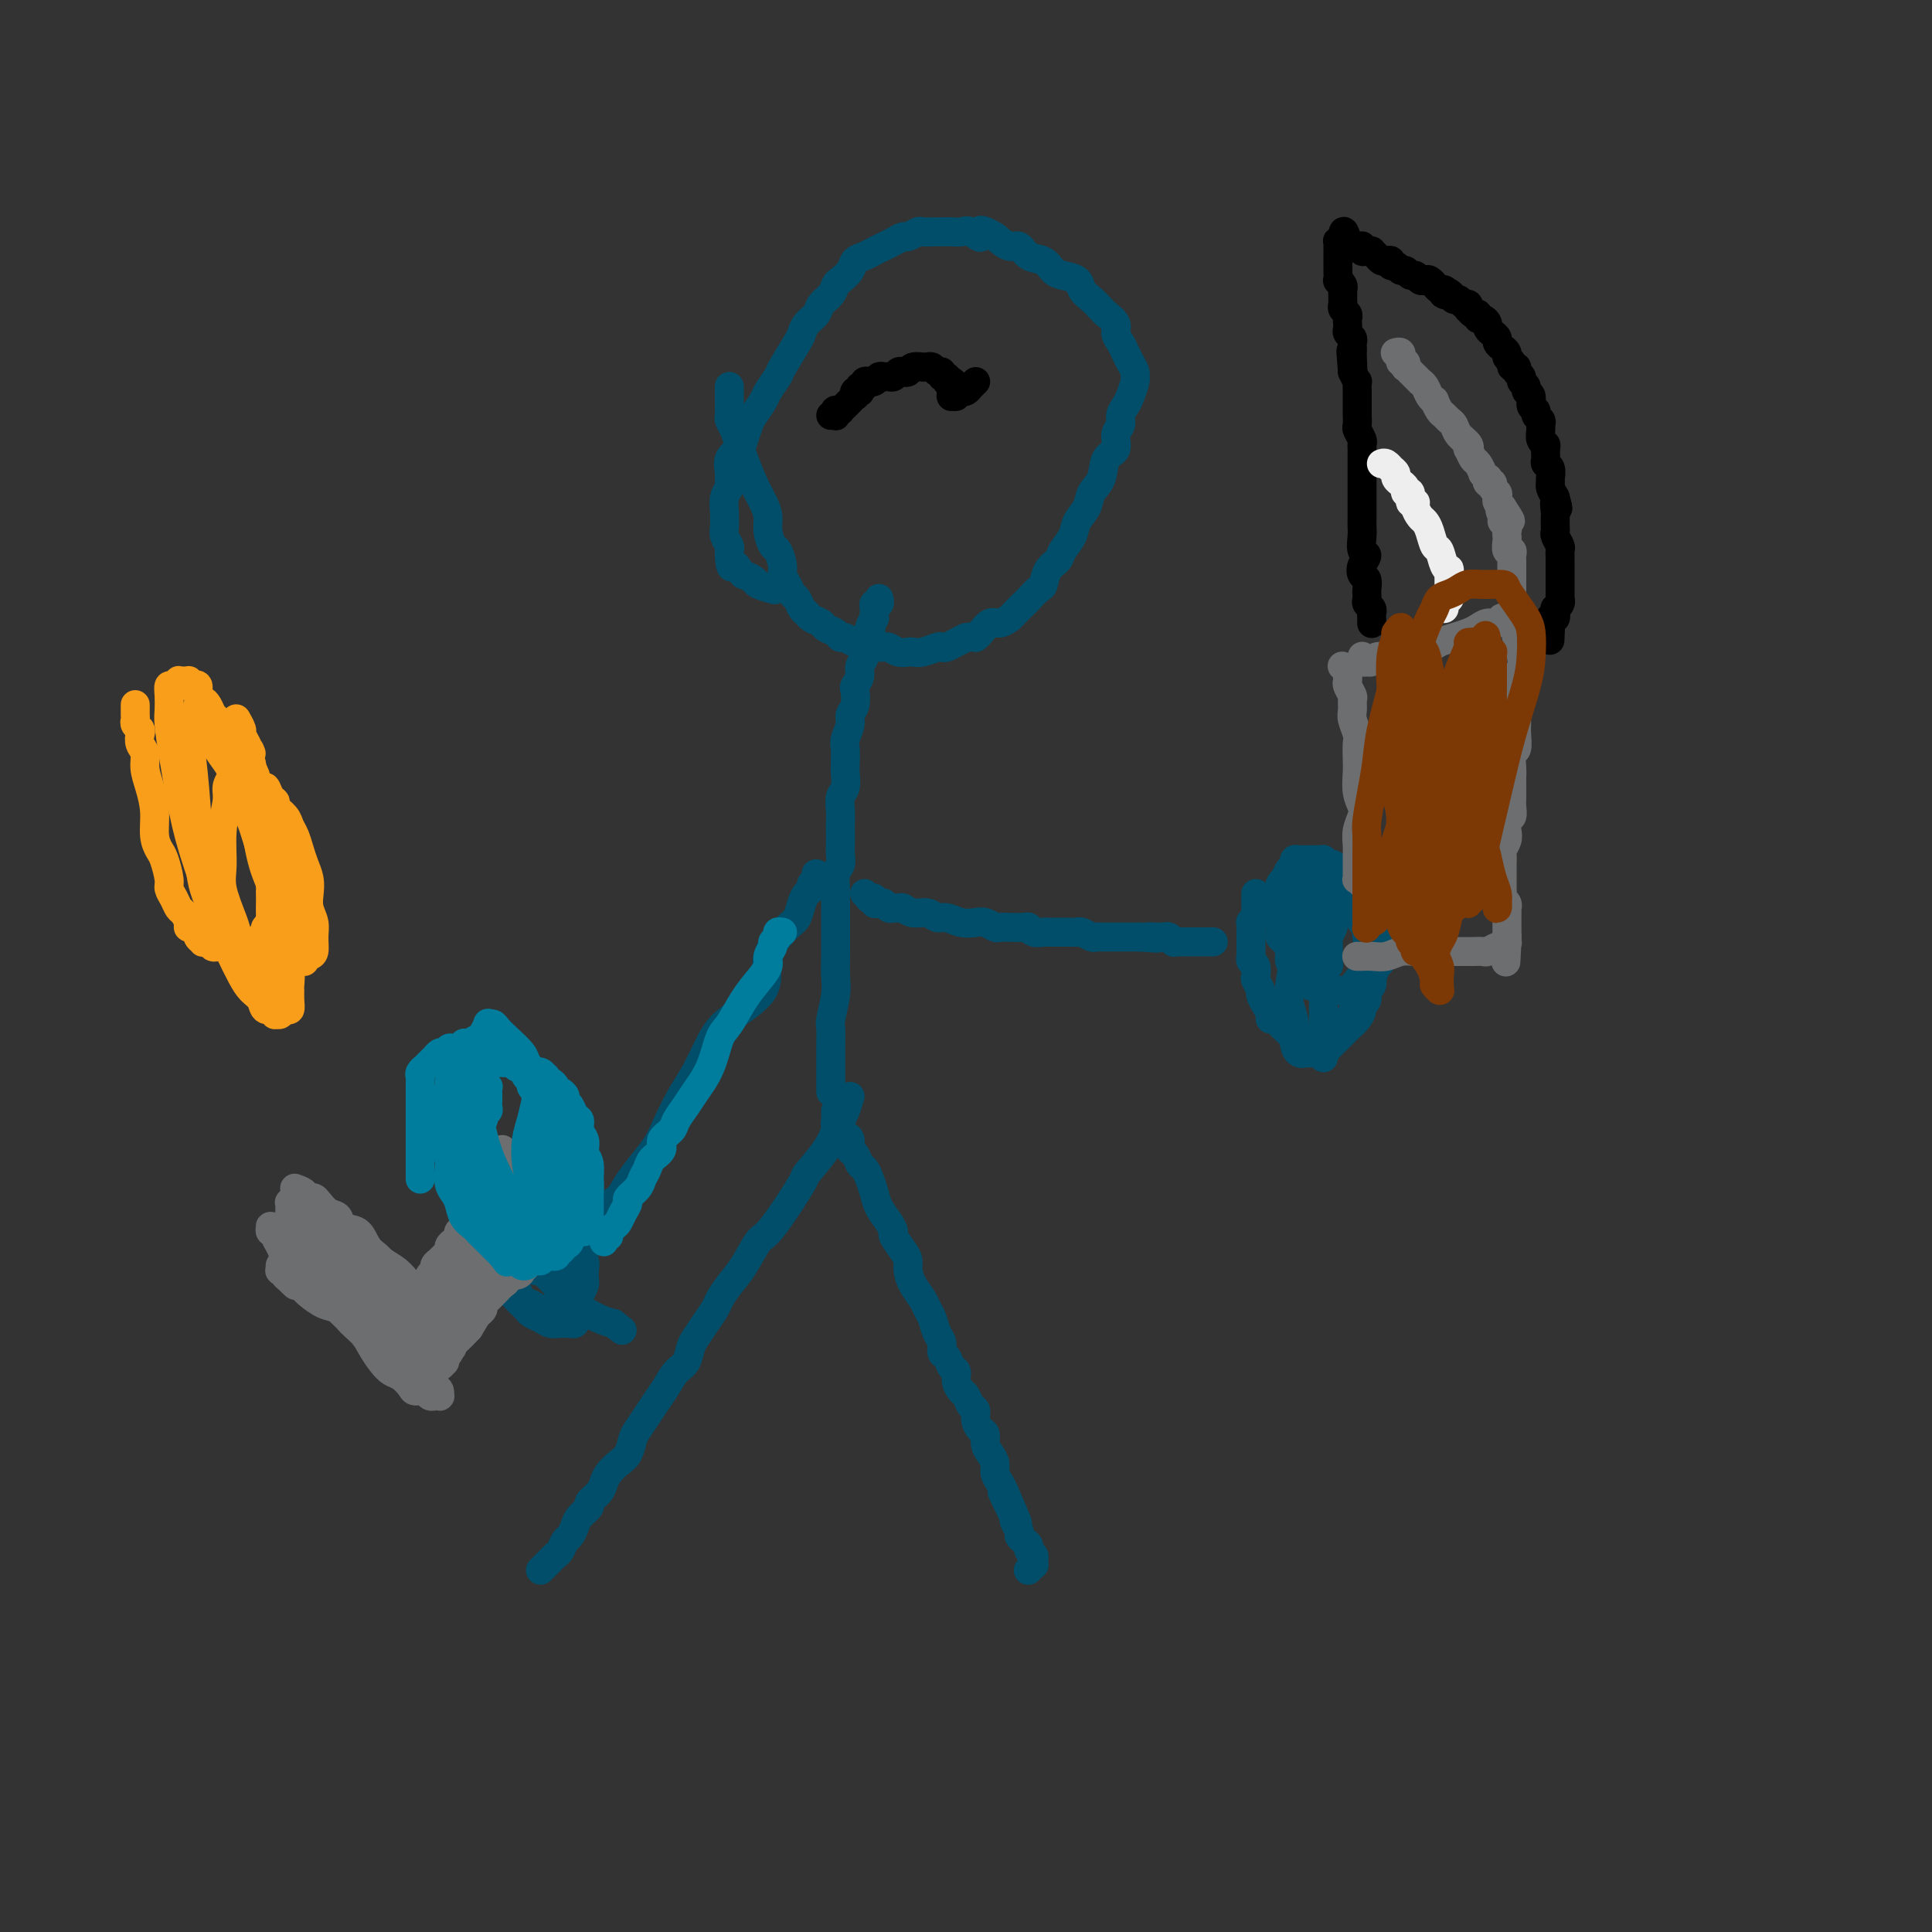 <svg viewBox='0 0 400 400' version='1.1' xmlns='http://www.w3.org/2000/svg' xmlns:xlink='http://www.w3.org/1999/xlink'><rect x="0" y="0" width="400" height="400" fill="#333333" stroke="none"/><g fill='none' stroke='#004E6A' stroke-width='6' stroke-linecap='round' stroke-linejoin='round'><path d='M176,227c-0.332,1.081 -0.665,2.161 -1,3c-0.335,0.839 -0.673,1.435 -1,2c-0.327,0.565 -0.644,1.097 -1,2c-0.356,0.903 -0.752,2.175 -2,4c-1.248,1.825 -3.348,4.203 -4,5c-0.652,0.797 0.145,0.012 -1,2c-1.145,1.988 -4.233,6.749 -6,9c-1.767,2.251 -2.213,1.992 -3,3c-0.787,1.008 -1.915,3.284 -3,5c-1.085,1.716 -2.126,2.872 -3,4c-0.874,1.128 -1.582,2.226 -2,3c-0.418,0.774 -0.545,1.222 -1,2c-0.455,0.778 -1.238,1.884 -2,3c-0.762,1.116 -1.502,2.241 -2,3c-0.498,0.759 -0.752,1.151 -1,2c-0.248,0.849 -0.489,2.155 -1,3c-0.511,0.845 -1.292,1.227 -2,2c-0.708,0.773 -1.342,1.935 -2,3c-0.658,1.065 -1.341,2.032 -2,3c-0.659,0.968 -1.292,1.936 -2,3c-0.708,1.064 -1.489,2.224 -2,3c-0.511,0.776 -0.753,1.166 -1,2c-0.247,0.834 -0.499,2.110 -1,3c-0.501,0.890 -1.253,1.394 -2,2c-0.747,0.606 -1.491,1.313 -2,2c-0.509,0.687 -0.784,1.353 -1,2c-0.216,0.647 -0.372,1.275 -1,2c-0.628,0.725 -1.726,1.546 -2,2c-0.274,0.454 0.278,0.540 0,1c-0.278,0.460 -1.384,1.293 -2,2c-0.616,0.707 -0.743,1.289 -1,2c-0.257,0.711 -0.646,1.552 -1,2c-0.354,0.448 -0.673,0.502 -1,1c-0.327,0.498 -0.661,1.439 -1,2c-0.339,0.561 -0.683,0.743 -1,1c-0.317,0.257 -0.607,0.591 -1,1c-0.393,0.409 -0.890,0.894 -1,1c-0.110,0.106 0.166,-0.168 0,0c-0.166,0.168 -0.776,0.776 -1,1c-0.224,0.224 -0.064,0.064 0,0c0.064,-0.064 0.032,-0.032 0,0'/><path d='M173,230c-0.009,0.341 -0.017,0.683 0,1c0.017,0.317 0.060,0.610 0,1c-0.060,0.390 -0.222,0.877 0,1c0.222,0.123 0.829,-0.118 1,0c0.171,0.118 -0.095,0.594 0,1c0.095,0.406 0.550,0.743 1,1c0.450,0.257 0.894,0.435 1,1c0.106,0.565 -0.126,1.515 0,2c0.126,0.485 0.611,0.503 1,1c0.389,0.497 0.681,1.473 1,2c0.319,0.527 0.666,0.606 1,1c0.334,0.394 0.654,1.104 1,2c0.346,0.896 0.718,1.978 1,3c0.282,1.022 0.474,1.982 1,3c0.526,1.018 1.385,2.093 2,3c0.615,0.907 0.987,1.646 1,2c0.013,0.354 -0.334,0.324 0,1c0.334,0.676 1.350,2.057 2,3c0.650,0.943 0.934,1.446 1,2c0.066,0.554 -0.084,1.159 0,2c0.084,0.841 0.404,1.920 1,3c0.596,1.080 1.470,2.162 2,3c0.530,0.838 0.716,1.433 1,2c0.284,0.567 0.668,1.106 1,2c0.332,0.894 0.614,2.141 1,3c0.386,0.859 0.878,1.329 1,2c0.122,0.671 -0.126,1.545 0,2c0.126,0.455 0.625,0.493 1,1c0.375,0.507 0.625,1.483 1,2c0.375,0.517 0.874,0.576 1,1c0.126,0.424 -0.120,1.212 0,2c0.120,0.788 0.606,1.576 1,2c0.394,0.424 0.697,0.485 1,1c0.303,0.515 0.607,1.485 1,2c0.393,0.515 0.875,0.575 1,1c0.125,0.425 -0.107,1.216 0,2c0.107,0.784 0.555,1.561 1,2c0.445,0.439 0.889,0.540 1,1c0.111,0.460 -0.111,1.278 0,2c0.111,0.722 0.555,1.348 1,2c0.445,0.652 0.893,1.329 1,2c0.107,0.671 -0.125,1.334 0,2c0.125,0.666 0.607,1.333 1,2c0.393,0.667 0.696,1.333 1,2'/><path d='M208,309c5.371,12.357 1.300,3.749 0,1c-1.300,-2.749 0.173,0.363 1,2c0.827,1.637 1.009,1.801 1,2c-0.009,0.199 -0.209,0.435 0,1c0.209,0.565 0.825,1.461 1,2c0.175,0.539 -0.093,0.722 0,1c0.093,0.278 0.547,0.652 1,1c0.453,0.348 0.906,0.672 1,1c0.094,0.328 -0.170,0.661 0,1c0.170,0.339 0.774,0.683 1,1c0.226,0.317 0.074,0.607 0,1c-0.074,0.393 -0.071,0.889 0,1c0.071,0.111 0.212,-0.162 0,0c-0.212,0.162 -0.775,0.761 -1,1c-0.225,0.239 -0.113,0.120 0,0'/><path d='M172,226c-0.000,0.087 -0.000,0.175 0,0c0.000,-0.175 0.000,-0.612 0,-1c-0.000,-0.388 -0.000,-0.725 0,-1c0.000,-0.275 0.000,-0.487 0,-1c-0.000,-0.513 -0.001,-1.328 0,-2c0.001,-0.672 0.004,-1.201 0,-2c-0.004,-0.799 -0.015,-1.868 0,-3c0.015,-1.132 0.057,-2.326 0,-3c-0.057,-0.674 -0.211,-0.826 0,-2c0.211,-1.174 0.789,-3.368 1,-5c0.211,-1.632 0.057,-2.703 0,-4c-0.057,-1.297 -0.015,-2.821 0,-4c0.015,-1.179 0.004,-2.011 0,-3c-0.004,-0.989 -0.001,-2.133 0,-3c0.001,-0.867 -0.001,-1.458 0,-2c0.001,-0.542 0.004,-1.037 0,-2c-0.004,-0.963 -0.015,-2.394 0,-3c0.015,-0.606 0.057,-0.388 0,-1c-0.057,-0.612 -0.211,-2.054 0,-3c0.211,-0.946 0.789,-1.394 1,-2c0.211,-0.606 0.057,-1.368 0,-2c-0.057,-0.632 -0.016,-1.132 0,-2c0.016,-0.868 0.008,-2.104 0,-3c-0.008,-0.896 -0.016,-1.451 0,-2c0.016,-0.549 0.057,-1.090 0,-2c-0.057,-0.910 -0.211,-2.187 0,-3c0.211,-0.813 0.788,-1.161 1,-2c0.212,-0.839 0.061,-2.168 0,-3c-0.061,-0.832 -0.031,-1.168 0,-2c0.031,-0.832 0.065,-2.161 0,-3c-0.065,-0.839 -0.227,-1.188 0,-2c0.227,-0.812 0.844,-2.086 1,-3c0.156,-0.914 -0.150,-1.466 0,-2c0.150,-0.534 0.757,-1.049 1,-2c0.243,-0.951 0.122,-2.339 0,-3c-0.122,-0.661 -0.244,-0.597 0,-1c0.244,-0.403 0.854,-1.273 1,-2c0.146,-0.727 -0.171,-1.311 0,-2c0.171,-0.689 0.829,-1.484 1,-2c0.171,-0.516 -0.146,-0.754 0,-1c0.146,-0.246 0.756,-0.499 1,-1c0.244,-0.501 0.122,-1.251 0,-2'/><path d='M180,132c0.944,-5.305 0.306,-2.066 0,-1c-0.306,1.066 -0.278,-0.039 0,-1c0.278,-0.961 0.807,-1.777 1,-2c0.193,-0.223 0.051,0.146 0,0c-0.051,-0.146 -0.010,-0.809 0,-1c0.010,-0.191 -0.011,0.089 0,0c0.011,-0.089 0.056,-0.546 0,-1c-0.056,-0.454 -0.211,-0.906 0,-1c0.211,-0.094 0.789,0.171 1,0c0.211,-0.171 0.057,-0.777 0,-1c-0.057,-0.223 -0.016,-0.064 0,0c0.016,0.064 0.008,0.032 0,0'/><path d='M151,80c-0.000,0.341 -0.000,0.682 0,1c0.000,0.318 0.000,0.614 0,1c-0.000,0.386 -0.001,0.862 0,1c0.001,0.138 0.003,-0.063 0,0c-0.003,0.063 -0.012,0.390 0,1c0.012,0.610 0.044,1.501 0,2c-0.044,0.499 -0.164,0.604 0,1c0.164,0.396 0.611,1.082 1,2c0.389,0.918 0.721,2.069 1,3c0.279,0.931 0.505,1.641 1,3c0.495,1.359 1.260,3.366 2,5c0.740,1.634 1.455,2.894 2,4c0.545,1.106 0.921,2.057 1,3c0.079,0.943 -0.137,1.877 0,3c0.137,1.123 0.628,2.436 1,3c0.372,0.564 0.624,0.379 1,1c0.376,0.621 0.874,2.049 1,3c0.126,0.951 -0.121,1.424 0,2c0.121,0.576 0.610,1.253 1,2c0.390,0.747 0.681,1.562 1,2c0.319,0.438 0.667,0.499 1,1c0.333,0.501 0.652,1.444 1,2c0.348,0.556 0.727,0.726 1,1c0.273,0.274 0.440,0.652 1,1c0.560,0.348 1.511,0.667 2,1c0.489,0.333 0.515,0.682 1,1c0.485,0.318 1.429,0.606 2,1c0.571,0.394 0.768,0.894 1,1c0.232,0.106 0.500,-0.182 1,0c0.500,0.182 1.233,0.834 2,1c0.767,0.166 1.567,-0.153 2,0c0.433,0.153 0.500,0.777 1,1c0.500,0.223 1.433,0.046 2,0c0.567,-0.046 0.767,0.040 1,0c0.233,-0.040 0.498,-0.206 1,0c0.502,0.206 1.241,0.783 2,1c0.759,0.217 1.537,0.072 2,0c0.463,-0.072 0.609,-0.071 1,0c0.391,0.071 1.025,0.212 2,0c0.975,-0.212 2.292,-0.778 3,-1c0.708,-0.222 0.808,-0.101 1,0c0.192,0.101 0.475,0.181 1,0c0.525,-0.181 1.293,-0.623 2,-1c0.707,-0.377 1.354,-0.688 2,-1'/><path d='M200,132c2.584,-0.437 2.044,-0.029 2,0c-0.044,0.029 0.407,-0.320 1,-1c0.593,-0.680 1.329,-1.692 2,-2c0.671,-0.308 1.278,0.087 2,0c0.722,-0.087 1.559,-0.658 2,-1c0.441,-0.342 0.486,-0.457 1,-1c0.514,-0.543 1.499,-1.514 2,-2c0.501,-0.486 0.520,-0.486 1,-1c0.480,-0.514 1.423,-1.540 2,-2c0.577,-0.460 0.789,-0.353 1,-1c0.211,-0.647 0.423,-2.049 1,-3c0.577,-0.951 1.521,-1.451 2,-2c0.479,-0.549 0.494,-1.147 1,-2c0.506,-0.853 1.502,-1.959 2,-3c0.498,-1.041 0.499,-2.016 1,-3c0.501,-0.984 1.501,-1.978 2,-3c0.499,-1.022 0.497,-2.073 1,-3c0.503,-0.927 1.512,-1.729 2,-3c0.488,-1.271 0.456,-3.012 1,-4c0.544,-0.988 1.666,-1.224 2,-2c0.334,-0.776 -0.118,-2.094 0,-3c0.118,-0.906 0.806,-1.402 1,-2c0.194,-0.598 -0.106,-1.298 0,-2c0.106,-0.702 0.618,-1.406 1,-2c0.382,-0.594 0.635,-1.079 1,-2c0.365,-0.921 0.841,-2.277 1,-3c0.159,-0.723 0.002,-0.812 0,-1c-0.002,-0.188 0.153,-0.473 0,-1c-0.153,-0.527 -0.614,-1.296 -1,-2c-0.386,-0.704 -0.699,-1.344 -1,-2c-0.301,-0.656 -0.591,-1.327 -1,-2c-0.409,-0.673 -0.938,-1.349 -1,-2c-0.062,-0.651 0.344,-1.276 0,-2c-0.344,-0.724 -1.438,-1.545 -2,-2c-0.562,-0.455 -0.591,-0.542 -1,-1c-0.409,-0.458 -1.198,-1.287 -2,-2c-0.802,-0.713 -1.617,-1.308 -2,-2c-0.383,-0.692 -0.333,-1.479 -1,-2c-0.667,-0.521 -2.052,-0.774 -3,-1c-0.948,-0.226 -1.461,-0.423 -2,-1c-0.539,-0.577 -1.106,-1.533 -2,-2c-0.894,-0.467 -2.116,-0.445 -3,-1c-0.884,-0.555 -1.430,-1.688 -2,-2c-0.570,-0.312 -1.163,0.197 -2,0c-0.837,-0.197 -1.919,-1.098 -3,-2'/><path d='M206,49c-4.451,-2.724 -3.080,-0.534 -3,0c0.080,0.534 -1.133,-0.589 -2,-1c-0.867,-0.411 -1.388,-0.110 -2,0c-0.612,0.110 -1.315,0.028 -2,0c-0.685,-0.028 -1.353,-0.004 -2,0c-0.647,0.004 -1.272,-0.014 -2,0c-0.728,0.014 -1.560,0.059 -2,0c-0.440,-0.059 -0.488,-0.223 -1,0c-0.512,0.223 -1.488,0.833 -2,1c-0.512,0.167 -0.560,-0.110 -1,0c-0.440,0.110 -1.274,0.606 -2,1c-0.726,0.394 -1.345,0.686 -2,1c-0.655,0.314 -1.345,0.651 -2,1c-0.655,0.349 -1.275,0.708 -2,1c-0.725,0.292 -1.555,0.515 -2,1c-0.445,0.485 -0.504,1.232 -1,2c-0.496,0.768 -1.427,1.557 -2,2c-0.573,0.443 -0.787,0.541 -1,1c-0.213,0.459 -0.425,1.278 -1,2c-0.575,0.722 -1.514,1.345 -2,2c-0.486,0.655 -0.519,1.342 -1,2c-0.481,0.658 -1.409,1.288 -2,2c-0.591,0.712 -0.845,1.507 -1,2c-0.155,0.493 -0.212,0.683 -1,2c-0.788,1.317 -2.309,3.760 -3,5c-0.691,1.240 -0.552,1.276 -1,2c-0.448,0.724 -1.482,2.137 -2,3c-0.518,0.863 -0.519,1.176 -1,2c-0.481,0.824 -1.443,2.159 -2,3c-0.557,0.841 -0.709,1.187 -1,2c-0.291,0.813 -0.719,2.091 -1,3c-0.281,0.909 -0.414,1.447 -1,2c-0.586,0.553 -1.625,1.119 -2,2c-0.375,0.881 -0.086,2.075 0,3c0.086,0.925 -0.029,1.581 0,2c0.029,0.419 0.204,0.602 0,1c-0.204,0.398 -0.788,1.013 -1,2c-0.212,0.987 -0.053,2.348 0,3c0.053,0.652 0.000,0.594 0,1c-0.000,0.406 0.052,1.274 0,2c-0.052,0.726 -0.210,1.308 0,2c0.210,0.692 0.787,1.494 1,2c0.213,0.506 0.061,0.716 0,1c-0.061,0.284 -0.030,0.642 0,1'/><path d='M151,115c0.184,3.504 0.645,2.262 1,2c0.355,-0.262 0.604,0.454 1,1c0.396,0.546 0.940,0.920 1,1c0.060,0.080 -0.365,-0.136 0,0c0.365,0.136 1.521,0.624 2,1c0.479,0.376 0.283,0.640 1,1c0.717,0.360 2.348,0.817 3,1c0.652,0.183 0.326,0.091 0,0'/><path d='M179,185c0.455,0.415 0.909,0.829 1,1c0.091,0.171 -0.183,0.097 0,0c0.183,-0.097 0.823,-0.218 1,0c0.177,0.218 -0.107,0.776 0,1c0.107,0.224 0.606,0.113 1,0c0.394,-0.113 0.682,-0.227 1,0c0.318,0.227 0.664,0.797 1,1c0.336,0.203 0.660,0.039 1,0c0.340,-0.039 0.696,0.046 1,0c0.304,-0.046 0.556,-0.224 1,0c0.444,0.224 1.080,0.848 2,1c0.920,0.152 2.123,-0.169 3,0c0.877,0.169 1.428,0.829 2,1c0.572,0.171 1.165,-0.147 2,0c0.835,0.147 1.910,0.757 3,1c1.090,0.243 2.194,0.118 3,0c0.806,-0.118 1.314,-0.228 2,0c0.686,0.228 1.549,0.793 2,1c0.451,0.207 0.488,0.054 1,0c0.512,-0.054 1.498,-0.011 2,0c0.502,0.011 0.519,-0.011 1,0c0.481,0.011 1.424,0.056 2,0c0.576,-0.056 0.783,-0.211 1,0c0.217,0.211 0.443,0.789 1,1c0.557,0.211 1.445,0.057 2,0c0.555,-0.057 0.779,-0.015 1,0c0.221,0.015 0.441,0.004 1,0c0.559,-0.004 1.458,-0.002 2,0c0.542,0.002 0.726,0.004 1,0c0.274,-0.004 0.637,-0.015 1,0c0.363,0.015 0.727,0.057 1,0c0.273,-0.057 0.454,-0.211 1,0c0.546,0.211 1.455,0.789 2,1c0.545,0.211 0.724,0.057 1,0c0.276,-0.057 0.647,-0.015 1,0c0.353,0.015 0.686,0.004 1,0c0.314,-0.004 0.608,-0.001 1,0c0.392,0.001 0.882,0.000 1,0c0.118,-0.000 -0.137,-0.000 0,0c0.137,0.000 0.666,0.000 1,0c0.334,-0.000 0.475,-0.000 1,0c0.525,0.000 1.436,0.000 2,0c0.564,-0.000 0.782,-0.000 1,0'/><path d='M236,194c6.113,0.464 2.895,0.125 2,0c-0.895,-0.125 0.533,-0.034 1,0c0.467,0.034 -0.029,0.013 0,0c0.029,-0.013 0.581,-0.018 1,0c0.419,0.018 0.703,0.057 1,0c0.297,-0.057 0.605,-0.211 1,0c0.395,0.211 0.875,0.789 1,1c0.125,0.211 -0.106,0.057 0,0c0.106,-0.057 0.549,-0.015 1,0c0.451,0.015 0.909,0.004 1,0c0.091,-0.004 -0.187,-0.001 0,0c0.187,0.001 0.839,0.000 1,0c0.161,-0.000 -0.167,-0.000 0,0c0.167,0.000 0.831,0.000 1,0c0.169,-0.000 -0.157,-0.000 0,0c0.157,0.000 0.799,0.000 1,0c0.201,-0.000 -0.037,-0.000 0,0c0.037,0.000 0.350,0.000 1,0c0.650,-0.000 1.636,-0.000 2,0c0.364,0.000 0.104,0.000 0,0c-0.104,-0.000 -0.052,-0.000 0,0'/><path d='M260,185c-0.000,0.447 -0.000,0.893 0,1c0.000,0.107 0.001,-0.126 0,0c-0.001,0.126 -0.004,0.613 0,1c0.004,0.387 0.015,0.676 0,1c-0.015,0.324 -0.057,0.682 0,1c0.057,0.318 0.211,0.596 0,1c-0.211,0.404 -0.789,0.933 -1,1c-0.211,0.067 -0.057,-0.329 0,0c0.057,0.329 0.015,1.383 0,2c-0.015,0.617 -0.005,0.795 0,1c0.005,0.205 0.005,0.435 0,1c-0.005,0.565 -0.015,1.465 0,2c0.015,0.535 0.056,0.706 0,1c-0.056,0.294 -0.207,0.713 0,1c0.207,0.287 0.773,0.443 1,1c0.227,0.557 0.116,1.514 0,2c-0.116,0.486 -0.237,0.501 0,1c0.237,0.499 0.833,1.483 1,2c0.167,0.517 -0.096,0.569 0,1c0.096,0.431 0.551,1.243 1,2c0.449,0.757 0.894,1.460 1,2c0.106,0.540 -0.126,0.918 0,1c0.126,0.082 0.611,-0.132 1,0c0.389,0.132 0.681,0.610 1,1c0.319,0.390 0.664,0.692 1,1c0.336,0.308 0.663,0.622 1,1c0.337,0.378 0.683,0.819 1,1c0.317,0.181 0.606,0.101 1,0c0.394,-0.101 0.893,-0.222 1,0c0.107,0.222 -0.179,0.788 0,1c0.179,0.212 0.821,0.071 1,0c0.179,-0.071 -0.106,-0.072 0,0c0.106,0.072 0.602,0.217 1,0c0.398,-0.217 0.699,-0.794 1,-1c0.301,-0.206 0.601,-0.040 1,0c0.399,0.040 0.895,-0.046 1,0c0.105,0.046 -0.183,0.224 0,0c0.183,-0.224 0.837,-0.848 1,-1c0.163,-0.152 -0.163,0.170 0,0c0.163,-0.170 0.817,-0.833 1,-1c0.183,-0.167 -0.106,0.161 0,0c0.106,-0.161 0.605,-0.813 1,-1c0.395,-0.187 0.684,0.089 1,0c0.316,-0.089 0.658,-0.545 1,-1'/><path d='M280,211c1.559,-0.854 0.455,-0.989 0,-1c-0.455,-0.011 -0.262,0.100 0,0c0.262,-0.100 0.591,-0.412 1,-1c0.409,-0.588 0.897,-1.452 1,-2c0.103,-0.548 -0.179,-0.781 0,-1c0.179,-0.219 0.818,-0.426 1,-1c0.182,-0.574 -0.095,-1.516 0,-2c0.095,-0.484 0.561,-0.511 1,-1c0.439,-0.489 0.850,-1.439 1,-2c0.150,-0.561 0.040,-0.731 0,-1c-0.040,-0.269 -0.011,-0.635 0,-1c0.011,-0.365 0.003,-0.728 0,-1c-0.003,-0.272 -0.001,-0.454 0,-1c0.001,-0.546 0.001,-1.456 0,-2c-0.001,-0.544 -0.004,-0.723 0,-1c0.004,-0.277 0.016,-0.652 0,-1c-0.016,-0.348 -0.061,-0.671 0,-1c0.061,-0.329 0.226,-0.666 0,-1c-0.226,-0.334 -0.844,-0.667 -1,-1c-0.156,-0.333 0.150,-0.668 0,-1c-0.150,-0.332 -0.758,-0.662 -1,-1c-0.242,-0.338 -0.120,-0.683 0,-1c0.120,-0.317 0.238,-0.606 0,-1c-0.238,-0.394 -0.834,-0.893 -1,-1c-0.166,-0.107 0.096,0.179 0,0c-0.096,-0.179 -0.551,-0.823 -1,-1c-0.449,-0.177 -0.894,0.111 -1,0c-0.106,-0.111 0.127,-0.622 0,-1c-0.127,-0.378 -0.612,-0.623 -1,-1c-0.388,-0.377 -0.677,-0.885 -1,-1c-0.323,-0.115 -0.679,0.161 -1,0c-0.321,-0.161 -0.607,-0.761 -1,-1c-0.393,-0.239 -0.891,-0.117 -1,0c-0.109,0.117 0.173,0.227 0,0c-0.173,-0.227 -0.802,-0.793 -1,-1c-0.198,-0.207 0.035,-0.056 0,0c-0.035,0.056 -0.338,0.015 -1,0c-0.662,-0.015 -1.684,-0.005 -2,0c-0.316,0.005 0.074,0.004 0,0c-0.074,-0.004 -0.611,-0.013 -1,0c-0.389,0.013 -0.629,0.048 -1,0c-0.371,-0.048 -0.873,-0.178 -1,0c-0.127,0.178 0.120,0.663 0,1c-0.120,0.337 -0.606,0.525 -1,1c-0.394,0.475 -0.697,1.238 -1,2'/><path d='M266,182c-1.309,1.036 -1.083,1.626 -1,2c0.083,0.374 0.022,0.533 0,1c-0.022,0.467 -0.006,1.242 0,2c0.006,0.758 0.001,1.499 0,2c-0.001,0.501 0.002,0.763 0,1c-0.002,0.237 -0.011,0.448 0,1c0.011,0.552 0.040,1.446 0,2c-0.040,0.554 -0.151,0.769 0,1c0.151,0.231 0.562,0.479 1,1c0.438,0.521 0.901,1.315 1,2c0.099,0.685 -0.166,1.261 0,2c0.166,0.739 0.762,1.640 1,2c0.238,0.360 0.119,0.180 0,0'/><path d='M271,188c0.000,0.335 0.000,0.670 0,1c-0.000,0.330 -0.000,0.656 0,1c0.000,0.344 0.000,0.708 0,1c-0.000,0.292 -0.001,0.512 0,1c0.001,0.488 0.004,1.244 0,2c-0.004,0.756 -0.016,1.513 0,2c0.016,0.487 0.061,0.704 0,1c-0.061,0.296 -0.228,0.671 0,1c0.228,0.329 0.850,0.611 1,1c0.150,0.389 -0.171,0.885 0,1c0.171,0.115 0.834,-0.150 1,0c0.166,0.150 -0.166,0.717 0,1c0.166,0.283 0.829,0.283 1,0c0.171,-0.283 -0.150,-0.848 0,-1c0.150,-0.152 0.773,0.110 1,0c0.227,-0.110 0.060,-0.592 0,-1c-0.060,-0.408 -0.012,-0.743 0,-1c0.012,-0.257 -0.011,-0.437 0,-1c0.011,-0.563 0.055,-1.509 0,-2c-0.055,-0.491 -0.210,-0.527 0,-1c0.210,-0.473 0.785,-1.383 1,-2c0.215,-0.617 0.072,-0.940 0,-1c-0.072,-0.060 -0.072,0.143 0,0c0.072,-0.143 0.217,-0.630 0,-1c-0.217,-0.370 -0.794,-0.621 -1,-1c-0.206,-0.379 -0.040,-0.886 0,-1c0.040,-0.114 -0.046,0.167 0,0c0.046,-0.167 0.222,-0.781 0,-1c-0.222,-0.219 -0.843,-0.045 -1,0c-0.157,0.045 0.150,-0.041 0,0c-0.150,0.041 -0.757,0.207 -1,0c-0.243,-0.207 -0.121,-0.788 0,-1c0.121,-0.212 0.242,-0.057 0,0c-0.242,0.057 -0.848,0.014 -1,0c-0.152,-0.014 0.152,0.000 0,0c-0.152,-0.000 -0.758,-0.015 -1,0c-0.242,0.015 -0.121,0.060 0,0c0.121,-0.060 0.242,-0.223 0,0c-0.242,0.223 -0.848,0.833 -1,1c-0.152,0.167 0.152,-0.109 0,0c-0.152,0.109 -0.758,0.603 -1,1c-0.242,0.397 -0.121,0.699 0,1'/><path d='M269,189c-1.156,0.589 -1.045,1.561 -1,2c0.045,0.439 0.025,0.347 0,1c-0.025,0.653 -0.055,2.053 0,3c0.055,0.947 0.196,1.440 0,3c-0.196,1.560 -0.729,4.187 -1,6c-0.271,1.813 -0.279,2.811 0,4c0.279,1.189 0.844,2.567 1,4c0.156,1.433 -0.096,2.920 0,4c0.096,1.080 0.540,1.754 1,2c0.460,0.246 0.934,0.064 1,0c0.066,-0.064 -0.278,-0.009 0,0c0.278,0.009 1.176,-0.028 2,0c0.824,0.028 1.572,0.121 2,0c0.428,-0.121 0.535,-0.456 1,-1c0.465,-0.544 1.286,-1.298 2,-2c0.714,-0.702 1.320,-1.353 2,-2c0.680,-0.647 1.435,-1.291 2,-2c0.565,-0.709 0.940,-1.484 1,-2c0.060,-0.516 -0.194,-0.772 0,-1c0.194,-0.228 0.837,-0.428 1,-1c0.163,-0.572 -0.153,-1.517 0,-2c0.153,-0.483 0.774,-0.503 1,-1c0.226,-0.497 0.057,-1.470 0,-2c-0.057,-0.530 -0.000,-0.618 0,-1c0.000,-0.382 -0.055,-1.057 0,-2c0.055,-0.943 0.222,-2.154 0,-3c-0.222,-0.846 -0.833,-1.329 -1,-2c-0.167,-0.671 0.111,-1.532 0,-2c-0.111,-0.468 -0.611,-0.545 -1,-1c-0.389,-0.455 -0.667,-1.288 -1,-2c-0.333,-0.712 -0.720,-1.304 -1,-2c-0.280,-0.696 -0.452,-1.496 -1,-2c-0.548,-0.504 -1.471,-0.713 -2,-1c-0.529,-0.287 -0.663,-0.651 -1,-1c-0.337,-0.349 -0.878,-0.682 -1,-1c-0.122,-0.318 0.173,-0.621 0,-1c-0.173,-0.379 -0.815,-0.833 -1,-1c-0.185,-0.167 0.087,-0.045 0,0c-0.087,0.045 -0.534,0.014 -1,0c-0.466,-0.014 -0.952,-0.012 -1,0c-0.048,0.012 0.341,0.034 0,0c-0.341,-0.034 -1.411,-0.122 -2,0c-0.589,0.122 -0.697,0.456 -1,1c-0.303,0.544 -0.801,1.298 -1,2c-0.199,0.702 -0.100,1.351 0,2'/><path d='M268,185c-0.308,1.325 -0.080,2.137 0,3c0.080,0.863 0.010,1.778 0,3c-0.010,1.222 0.039,2.752 0,4c-0.039,1.248 -0.165,2.214 0,3c0.165,0.786 0.621,1.391 1,2c0.379,0.609 0.682,1.221 1,2c0.318,0.779 0.652,1.725 1,2c0.348,0.275 0.712,-0.121 1,0c0.288,0.121 0.501,0.758 1,1c0.499,0.242 1.284,0.090 2,0c0.716,-0.090 1.361,-0.118 2,0c0.639,0.118 1.270,0.382 2,0c0.730,-0.382 1.558,-1.412 2,-2c0.442,-0.588 0.496,-0.736 1,-1c0.504,-0.264 1.456,-0.644 2,-1c0.544,-0.356 0.680,-0.687 1,-1c0.320,-0.313 0.822,-0.608 1,-1c0.178,-0.392 0.030,-0.882 0,-1c-0.030,-0.118 0.058,0.137 0,0c-0.058,-0.137 -0.264,-0.667 0,-1c0.264,-0.333 0.996,-0.471 1,-1c0.004,-0.529 -0.721,-1.451 -1,-2c-0.279,-0.549 -0.111,-0.724 0,-1c0.111,-0.276 0.166,-0.651 0,-1c-0.166,-0.349 -0.551,-0.671 -1,-1c-0.449,-0.329 -0.960,-0.666 -1,-1c-0.040,-0.334 0.393,-0.664 0,-1c-0.393,-0.336 -1.611,-0.679 -2,-1c-0.389,-0.321 0.050,-0.622 0,-1c-0.050,-0.378 -0.591,-0.834 -1,-1c-0.409,-0.166 -0.687,-0.042 -1,0c-0.313,0.042 -0.661,0.002 -1,0c-0.339,-0.002 -0.669,0.035 -1,0c-0.331,-0.035 -0.663,-0.144 -1,0c-0.337,0.144 -0.679,0.539 -1,1c-0.321,0.461 -0.622,0.989 -1,2c-0.378,1.011 -0.833,2.506 -1,5c-0.167,2.494 -0.045,5.988 0,9c0.045,3.012 0.012,5.543 0,7c-0.012,1.457 -0.003,1.841 0,3c0.003,1.159 0.001,3.094 0,4c-0.001,0.906 -0.000,0.782 0,1c0.000,0.218 0.000,0.776 0,1c-0.000,0.224 -0.000,0.112 0,0'/><path d='M169,181c-0.032,-0.090 -0.064,-0.179 0,0c0.064,0.179 0.224,0.627 0,1c-0.224,0.373 -0.834,0.671 -1,1c-0.166,0.329 0.110,0.690 0,1c-0.110,0.310 -0.605,0.569 -1,1c-0.395,0.431 -0.688,1.033 -1,2c-0.312,0.967 -0.643,2.299 -1,3c-0.357,0.701 -0.742,0.772 -2,2c-1.258,1.228 -3.390,3.612 -4,6c-0.610,2.388 0.301,4.779 -1,7c-1.301,2.221 -4.814,4.271 -7,6c-2.186,1.729 -3.046,3.137 -4,5c-0.954,1.863 -2.001,4.182 -3,6c-0.999,1.818 -1.948,3.137 -3,5c-1.052,1.863 -2.206,4.271 -3,6c-0.794,1.729 -1.228,2.781 -2,4c-0.772,1.219 -1.883,2.605 -3,4c-1.117,1.395 -2.239,2.797 -3,4c-0.761,1.203 -1.162,2.206 -2,3c-0.838,0.794 -2.112,1.377 -3,2c-0.888,0.623 -1.390,1.284 -2,2c-0.610,0.716 -1.329,1.487 -2,2c-0.671,0.513 -1.294,0.768 -2,1c-0.706,0.232 -1.494,0.440 -2,1c-0.506,0.560 -0.728,1.473 -1,2c-0.272,0.527 -0.594,0.667 -1,1c-0.406,0.333 -0.898,0.860 -1,1c-0.102,0.140 0.184,-0.107 0,0c-0.184,0.107 -0.838,0.568 -1,1c-0.162,0.432 0.167,0.834 0,1c-0.167,0.166 -0.829,0.097 -1,0c-0.171,-0.097 0.150,-0.222 0,0c-0.150,0.222 -0.771,0.791 -1,1c-0.229,0.209 -0.065,0.060 0,0c0.065,-0.060 0.033,-0.030 0,0'/><path d='M104,256c-0.420,0.334 -0.841,0.667 -1,1c-0.159,0.333 -0.057,0.665 0,1c0.057,0.335 0.068,0.671 0,1c-0.068,0.329 -0.215,0.650 0,1c0.215,0.350 0.793,0.727 1,1c0.207,0.273 0.044,0.440 0,1c-0.044,0.560 0.030,1.512 0,2c-0.030,0.488 -0.163,0.512 0,1c0.163,0.488 0.621,1.440 1,2c0.379,0.560 0.678,0.727 1,1c0.322,0.273 0.667,0.650 1,1c0.333,0.350 0.655,0.672 1,1c0.345,0.328 0.712,0.662 1,1c0.288,0.338 0.497,0.679 1,1c0.503,0.321 1.300,0.622 2,1c0.700,0.378 1.301,0.834 2,1c0.699,0.166 1.494,0.041 2,0c0.506,-0.041 0.723,0.000 1,0c0.277,-0.000 0.614,-0.041 1,0c0.386,0.041 0.823,0.166 1,0c0.177,-0.166 0.096,-0.622 0,-1c-0.096,-0.378 -0.207,-0.677 0,-1c0.207,-0.323 0.732,-0.671 1,-1c0.268,-0.329 0.279,-0.641 0,-1c-0.279,-0.359 -0.848,-0.765 -1,-1c-0.152,-0.235 0.113,-0.300 0,-1c-0.113,-0.700 -0.604,-2.037 -1,-3c-0.396,-0.963 -0.697,-1.554 -1,-2c-0.303,-0.446 -0.607,-0.749 -1,-1c-0.393,-0.251 -0.875,-0.449 -1,-1c-0.125,-0.551 0.107,-1.453 0,-2c-0.107,-0.547 -0.554,-0.739 -1,-1c-0.446,-0.261 -0.893,-0.592 -1,-1c-0.107,-0.408 0.126,-0.894 0,-1c-0.126,-0.106 -0.611,0.168 -1,0c-0.389,-0.168 -0.683,-0.777 -1,-1c-0.317,-0.223 -0.658,-0.060 -1,0c-0.342,0.060 -0.684,0.016 -1,0c-0.316,-0.016 -0.606,-0.004 -1,0c-0.394,0.004 -0.893,0.001 -1,0c-0.107,-0.001 0.177,-0.000 0,0c-0.177,0.000 -0.817,0.000 -1,0c-0.183,-0.000 0.091,-0.000 0,0c-0.091,0.000 -0.545,0.000 -1,0'/><path d='M105,255c-1.773,-0.688 -1.207,-0.406 -1,0c0.207,0.406 0.055,0.938 0,1c-0.055,0.062 -0.012,-0.347 0,0c0.012,0.347 -0.008,1.449 0,2c0.008,0.551 0.044,0.552 0,1c-0.044,0.448 -0.167,1.342 0,2c0.167,0.658 0.626,1.079 1,2c0.374,0.921 0.665,2.342 1,3c0.335,0.658 0.713,0.554 1,1c0.287,0.446 0.481,1.441 1,2c0.519,0.559 1.361,0.683 2,1c0.639,0.317 1.074,0.828 2,1c0.926,0.172 2.342,0.006 3,0c0.658,-0.006 0.558,0.149 1,0c0.442,-0.149 1.425,-0.603 2,-1c0.575,-0.397 0.742,-0.739 1,-1c0.258,-0.261 0.606,-0.441 1,-1c0.394,-0.559 0.834,-1.498 1,-2c0.166,-0.502 0.059,-0.568 0,-1c-0.059,-0.432 -0.070,-1.229 0,-2c0.070,-0.771 0.222,-1.516 0,-2c-0.222,-0.484 -0.819,-0.707 -1,-1c-0.181,-0.293 0.055,-0.657 0,-1c-0.055,-0.343 -0.399,-0.665 -1,-1c-0.601,-0.335 -1.458,-0.682 -2,-1c-0.542,-0.318 -0.770,-0.606 -1,-1c-0.230,-0.394 -0.464,-0.894 -1,-1c-0.536,-0.106 -1.376,0.181 -2,0c-0.624,-0.181 -1.033,-0.829 -2,-1c-0.967,-0.171 -2.494,0.137 -3,0c-0.506,-0.137 0.008,-0.717 0,-1c-0.008,-0.283 -0.538,-0.268 -1,0c-0.462,0.268 -0.856,0.789 -1,1c-0.144,0.211 -0.040,0.112 0,0c0.040,-0.112 0.014,-0.238 0,0c-0.014,0.238 -0.016,0.840 0,1c0.016,0.160 0.051,-0.121 0,0c-0.051,0.121 -0.187,0.643 0,1c0.187,0.357 0.698,0.549 1,1c0.302,0.451 0.395,1.161 1,2c0.605,0.839 1.723,1.808 3,3c1.277,1.192 2.713,2.608 4,4c1.287,1.392 2.423,2.759 4,4c1.577,1.241 3.593,2.354 5,3c1.407,0.646 2.203,0.823 3,1'/><path d='M127,274c3.167,2.500 1.583,1.250 0,0'/></g>
<g fill='none' stroke='#6D6E70' stroke-width='6' stroke-linecap='round' stroke-linejoin='round'><path d='M99,268c0.537,-0.009 1.073,-0.017 1,0c-0.073,0.017 -0.756,0.060 -1,0c-0.244,-0.060 -0.051,-0.223 0,0c0.051,0.223 -0.042,0.833 0,1c0.042,0.167 0.219,-0.110 0,0c-0.219,0.110 -0.832,0.606 -1,1c-0.168,0.394 0.110,0.686 0,1c-0.110,0.314 -0.607,0.652 -1,1c-0.393,0.348 -0.683,0.708 -1,1c-0.317,0.292 -0.662,0.516 -1,1c-0.338,0.484 -0.669,1.229 -1,2c-0.331,0.771 -0.663,1.569 -1,2c-0.337,0.431 -0.679,0.494 -1,1c-0.321,0.506 -0.622,1.456 -1,2c-0.378,0.544 -0.834,0.682 -1,1c-0.166,0.318 -0.041,0.814 0,1c0.041,0.186 -0.000,0.061 0,0c0.000,-0.061 0.043,-0.058 0,0c-0.043,0.058 -0.170,0.170 0,0c0.170,-0.170 0.637,-0.623 1,-1c0.363,-0.377 0.622,-0.678 1,-1c0.378,-0.322 0.876,-0.665 1,-1c0.124,-0.335 -0.125,-0.664 0,-1c0.125,-0.336 0.625,-0.681 1,-1c0.375,-0.319 0.625,-0.614 1,-1c0.375,-0.386 0.874,-0.863 1,-1c0.126,-0.137 -0.120,0.065 0,0c0.120,-0.065 0.606,-0.399 1,-1c0.394,-0.601 0.697,-1.471 1,-2c0.303,-0.529 0.606,-0.719 1,-1c0.394,-0.281 0.880,-0.654 1,-1c0.120,-0.346 -0.126,-0.666 0,-1c0.126,-0.334 0.625,-0.681 1,-1c0.375,-0.319 0.627,-0.610 1,-1c0.373,-0.390 0.869,-0.879 1,-1c0.131,-0.121 -0.102,0.126 0,0c0.102,-0.126 0.539,-0.625 1,-1c0.461,-0.375 0.946,-0.626 1,-1c0.054,-0.374 -0.323,-0.871 0,-1c0.323,-0.129 1.344,0.110 2,0c0.656,-0.110 0.946,-0.568 1,-1c0.054,-0.432 -0.127,-0.838 0,-1c0.127,-0.162 0.564,-0.081 1,0'/><path d='M109,262c2.922,-3.093 0.727,-0.825 0,0c-0.727,0.825 0.012,0.206 0,0c-0.012,-0.206 -0.777,0.000 -1,0c-0.223,-0.000 0.096,-0.207 0,0c-0.096,0.207 -0.607,0.829 -1,1c-0.393,0.171 -0.669,-0.110 -1,0c-0.331,0.110 -0.718,0.611 -1,1c-0.282,0.389 -0.461,0.666 -1,1c-0.539,0.334 -1.440,0.723 -2,1c-0.560,0.277 -0.781,0.440 -1,1c-0.219,0.560 -0.436,1.515 -1,2c-0.564,0.485 -1.476,0.498 -2,1c-0.524,0.502 -0.662,1.494 -1,2c-0.338,0.506 -0.876,0.528 -1,1c-0.124,0.472 0.167,1.396 0,2c-0.167,0.604 -0.792,0.890 -1,1c-0.208,0.110 0.000,0.043 0,0c-0.000,-0.043 -0.210,-0.064 0,0c0.210,0.064 0.840,0.213 1,0c0.160,-0.213 -0.149,-0.788 0,-1c0.149,-0.212 0.757,-0.061 1,0c0.243,0.061 0.122,0.030 0,0'/><path d='M102,249c0.111,0.030 0.222,0.059 0,0c-0.222,-0.059 -0.778,-0.208 -1,0c-0.222,0.208 -0.111,0.773 0,1c0.111,0.227 0.222,0.118 0,0c-0.222,-0.118 -0.777,-0.243 -1,0c-0.223,0.243 -0.115,0.854 0,1c0.115,0.146 0.238,-0.172 0,0c-0.238,0.172 -0.838,0.833 -1,1c-0.162,0.167 0.115,-0.162 0,0c-0.115,0.162 -0.623,0.813 -1,1c-0.377,0.187 -0.622,-0.091 -1,0c-0.378,0.091 -0.889,0.549 -1,1c-0.111,0.451 0.176,0.894 0,1c-0.176,0.106 -0.817,-0.126 -1,0c-0.183,0.126 0.092,0.611 0,1c-0.092,0.389 -0.549,0.682 -1,1c-0.451,0.318 -0.895,0.663 -1,1c-0.105,0.337 0.130,0.668 0,1c-0.130,0.332 -0.626,0.665 -1,1c-0.374,0.335 -0.625,0.671 -1,1c-0.375,0.329 -0.875,0.652 -1,1c-0.125,0.348 0.125,0.723 0,1c-0.125,0.277 -0.625,0.456 -1,1c-0.375,0.544 -0.623,1.452 -1,2c-0.377,0.548 -0.882,0.736 -1,1c-0.118,0.264 0.149,0.603 0,1c-0.149,0.397 -0.716,0.853 -1,1c-0.284,0.147 -0.284,-0.016 0,0c0.284,0.016 0.853,0.212 1,0c0.147,-0.212 -0.130,-0.833 0,-1c0.130,-0.167 0.665,0.119 1,0c0.335,-0.119 0.470,-0.643 1,-1c0.530,-0.357 1.454,-0.546 2,-1c0.546,-0.454 0.713,-1.172 1,-2c0.287,-0.828 0.693,-1.765 1,-2c0.307,-0.235 0.515,0.230 1,0c0.485,-0.230 1.247,-1.157 2,-2c0.753,-0.843 1.497,-1.602 2,-2c0.503,-0.398 0.764,-0.437 1,-1c0.236,-0.563 0.448,-1.652 1,-2c0.552,-0.348 1.443,0.043 2,0c0.557,-0.043 0.778,-0.522 1,-1'/><path d='M103,254c2.872,-2.482 1.553,-1.187 1,-1c-0.553,0.187 -0.341,-0.735 0,-1c0.341,-0.265 0.810,0.126 1,0c0.190,-0.126 0.102,-0.770 0,-1c-0.102,-0.230 -0.219,-0.048 0,0c0.219,0.048 0.773,-0.040 1,0c0.227,0.040 0.127,0.206 0,0c-0.127,-0.206 -0.282,-0.783 0,-1c0.282,-0.217 1.001,-0.072 1,0c-0.001,0.072 -0.722,0.071 -1,0c-0.278,-0.071 -0.111,-0.213 0,0c0.111,0.213 0.168,0.780 0,1c-0.168,0.220 -0.561,0.092 -1,0c-0.439,-0.092 -0.924,-0.149 -1,0c-0.076,0.149 0.256,0.505 0,1c-0.256,0.495 -1.101,1.130 -2,2c-0.899,0.870 -1.851,1.976 -3,4c-1.149,2.024 -2.494,4.964 -4,8c-1.506,3.036 -3.174,6.166 -4,8c-0.826,1.834 -0.809,2.372 -1,3c-0.191,0.628 -0.588,1.346 -1,2c-0.412,0.654 -0.837,1.246 -1,2c-0.163,0.754 -0.064,1.672 0,2c0.064,0.328 0.093,0.067 0,0c-0.093,-0.067 -0.307,0.061 0,0c0.307,-0.061 1.135,-0.312 2,-1c0.865,-0.688 1.769,-1.815 3,-3c1.231,-1.185 2.791,-2.429 4,-4c1.209,-1.571 2.067,-3.471 3,-5c0.933,-1.529 1.940,-2.689 3,-4c1.060,-1.311 2.171,-2.775 3,-4c0.829,-1.225 1.375,-2.213 2,-3c0.625,-0.787 1.331,-1.374 2,-2c0.669,-0.626 1.303,-1.292 2,-2c0.697,-0.708 1.457,-1.460 2,-2c0.543,-0.540 0.869,-0.869 1,-1c0.131,-0.131 0.065,-0.066 0,0'/><path d='M115,252c4.119,-4.712 0.916,-1.991 0,-1c-0.916,0.991 0.454,0.252 1,0c0.546,-0.252 0.268,-0.018 0,0c-0.268,0.018 -0.526,-0.180 -1,0c-0.474,0.180 -1.165,0.740 -2,1c-0.835,0.260 -1.813,0.222 -3,1c-1.187,0.778 -2.584,2.372 -4,4c-1.416,1.628 -2.853,3.289 -4,5c-1.147,1.711 -2.005,3.470 -3,5c-0.995,1.530 -2.125,2.829 -3,4c-0.875,1.171 -1.493,2.213 -2,3c-0.507,0.787 -0.902,1.320 -1,2c-0.098,0.680 0.102,1.508 0,2c-0.102,0.492 -0.508,0.650 -1,1c-0.492,0.350 -1.072,0.894 -1,1c0.072,0.106 0.797,-0.225 1,-1c0.203,-0.775 -0.114,-1.994 0,-3c0.114,-1.006 0.661,-1.799 1,-3c0.339,-1.201 0.472,-2.811 1,-4c0.528,-1.189 1.452,-1.957 2,-3c0.548,-1.043 0.721,-2.360 1,-3c0.279,-0.640 0.663,-0.602 1,-1c0.337,-0.398 0.626,-1.231 1,-2c0.374,-0.769 0.832,-1.474 1,-2c0.168,-0.526 0.045,-0.873 0,-1c-0.045,-0.127 -0.014,-0.033 0,0c0.014,0.033 0.009,0.006 0,0c-0.009,-0.006 -0.022,0.010 0,0c0.022,-0.010 0.079,-0.047 0,0c-0.079,0.047 -0.294,0.177 -1,1c-0.706,0.823 -1.905,2.339 -3,4c-1.095,1.661 -2.087,3.466 -3,5c-0.913,1.534 -1.746,2.798 -2,4c-0.254,1.202 0.070,2.344 0,3c-0.070,0.656 -0.535,0.828 -1,1'/><path d='M90,275c-1.333,2.356 0.333,-0.756 1,-2c0.667,-1.244 0.333,-0.622 0,0'/><path d='M61,246c0.869,0.310 1.738,0.621 2,1c0.262,0.379 -0.082,0.827 0,1c0.082,0.173 0.589,0.073 1,0c0.411,-0.073 0.724,-0.117 1,0c0.276,0.117 0.515,0.397 1,1c0.485,0.603 1.217,1.529 2,2c0.783,0.471 1.616,0.486 2,1c0.384,0.514 0.319,1.527 1,2c0.681,0.473 2.108,0.406 3,1c0.892,0.594 1.250,1.850 2,3c0.750,1.150 1.892,2.196 3,3c1.108,0.804 2.181,1.367 3,2c0.819,0.633 1.385,1.335 2,2c0.615,0.665 1.278,1.291 2,2c0.722,0.709 1.503,1.500 2,2c0.497,0.500 0.711,0.709 1,1c0.289,0.291 0.652,0.666 1,1c0.348,0.334 0.681,0.629 1,1c0.319,0.371 0.625,0.817 1,1c0.375,0.183 0.818,0.102 1,0c0.182,-0.102 0.102,-0.227 0,0c-0.102,0.227 -0.226,0.804 0,1c0.226,0.196 0.802,0.012 1,0c0.198,-0.012 0.020,0.149 0,0c-0.020,-0.149 0.120,-0.609 0,-1c-0.120,-0.391 -0.500,-0.712 -1,-1c-0.500,-0.288 -1.120,-0.542 -2,-1c-0.880,-0.458 -2.020,-1.120 -3,-2c-0.980,-0.880 -1.799,-1.979 -3,-3c-1.201,-1.021 -2.783,-1.965 -4,-3c-1.217,-1.035 -2.069,-2.160 -3,-3c-0.931,-0.840 -1.940,-1.394 -3,-2c-1.060,-0.606 -2.171,-1.266 -3,-2c-0.829,-0.734 -1.377,-1.544 -2,-2c-0.623,-0.456 -1.321,-0.559 -2,-1c-0.679,-0.441 -1.340,-1.221 -2,-2'/><path d='M66,251c-4.201,-3.569 -1.704,-1.492 -1,-1c0.704,0.492 -0.385,-0.600 -1,-1c-0.615,-0.400 -0.757,-0.107 -1,0c-0.243,0.107 -0.587,0.028 -1,0c-0.413,-0.028 -0.895,-0.004 -1,0c-0.105,0.004 0.168,-0.011 0,0c-0.168,0.011 -0.778,0.048 -1,0c-0.222,-0.048 -0.058,-0.179 0,0c0.058,0.179 0.008,0.670 0,1c-0.008,0.330 0.025,0.500 0,1c-0.025,0.500 -0.107,1.330 0,2c0.107,0.670 0.402,1.179 1,2c0.598,0.821 1.498,1.952 2,3c0.502,1.048 0.605,2.013 1,3c0.395,0.987 1.082,1.997 2,3c0.918,1.003 2.066,2.001 3,3c0.934,0.999 1.654,2.000 2,3c0.346,1.000 0.319,1.998 1,3c0.681,1.002 2.069,2.008 3,3c0.931,0.992 1.405,1.971 2,3c0.595,1.029 1.310,2.108 2,3c0.690,0.892 1.355,1.597 2,2c0.645,0.403 1.272,0.504 2,1c0.728,0.496 1.558,1.387 2,2c0.442,0.613 0.496,0.949 1,1c0.504,0.051 1.459,-0.183 2,0c0.541,0.183 0.667,0.782 1,1c0.333,0.218 0.875,0.055 1,0c0.125,-0.055 -0.165,-0.003 0,0c0.165,0.003 0.784,-0.043 1,0c0.216,0.043 0.029,0.175 0,0c-0.029,-0.175 0.099,-0.655 0,-1c-0.099,-0.345 -0.424,-0.553 -1,-1c-0.576,-0.447 -1.403,-1.131 -2,-2c-0.597,-0.869 -0.964,-1.923 -2,-3c-1.036,-1.077 -2.742,-2.176 -4,-3c-1.258,-0.824 -2.069,-1.371 -3,-2c-0.931,-0.629 -1.983,-1.338 -3,-2c-1.017,-0.662 -1.999,-1.277 -3,-2c-1.001,-0.723 -2.021,-1.555 -3,-2c-0.979,-0.445 -1.917,-0.505 -3,-1c-1.083,-0.495 -2.309,-1.427 -3,-2c-0.691,-0.573 -0.845,-0.786 -1,-1'/><path d='M63,267c-4.741,-3.581 -2.595,-1.534 -2,-1c0.595,0.534 -0.362,-0.444 -1,-1c-0.638,-0.556 -0.956,-0.689 -1,-1c-0.044,-0.311 0.185,-0.802 0,-1c-0.185,-0.198 -0.786,-0.105 -1,0c-0.214,0.105 -0.041,0.223 0,0c0.041,-0.223 -0.048,-0.786 0,-1c0.048,-0.214 0.234,-0.077 1,0c0.766,0.077 2.112,0.096 3,0c0.888,-0.096 1.319,-0.307 3,0c1.681,0.307 4.614,1.133 7,2c2.386,0.867 4.225,1.776 6,3c1.775,1.224 3.485,2.761 5,4c1.515,1.239 2.835,2.178 4,3c1.165,0.822 2.173,1.527 3,2c0.827,0.473 1.471,0.716 2,1c0.529,0.284 0.942,0.610 1,1c0.058,0.390 -0.241,0.845 0,1c0.241,0.155 1.021,0.009 1,0c-0.021,-0.009 -0.844,0.120 -1,0c-0.156,-0.120 0.355,-0.488 0,-1c-0.355,-0.512 -1.575,-1.166 -3,-2c-1.425,-0.834 -3.053,-1.847 -4,-3c-0.947,-1.153 -1.211,-2.444 -2,-3c-0.789,-0.556 -2.102,-0.375 -3,-1c-0.898,-0.625 -1.380,-2.055 -2,-3c-0.620,-0.945 -1.377,-1.405 -2,-2c-0.623,-0.595 -1.112,-1.325 -2,-2c-0.888,-0.675 -2.175,-1.295 -3,-2c-0.825,-0.705 -1.187,-1.494 -2,-2c-0.813,-0.506 -2.077,-0.728 -3,-1c-0.923,-0.272 -1.505,-0.595 -2,-1c-0.495,-0.405 -0.903,-0.893 -1,-1c-0.097,-0.107 0.118,0.167 0,0c-0.118,-0.167 -0.570,-0.776 -1,-1c-0.430,-0.224 -0.837,-0.064 -1,0c-0.163,0.064 -0.081,0.032 0,0'/><path d='M62,254c-4.550,-3.784 -0.426,-1.243 2,0c2.426,1.243 3.155,1.189 5,2c1.845,0.811 4.808,2.486 7,4c2.192,1.514 3.613,2.867 5,4c1.387,1.133 2.740,2.047 4,3c1.260,0.953 2.429,1.947 3,3c0.571,1.053 0.545,2.167 1,3c0.455,0.833 1.390,1.385 2,2c0.610,0.615 0.896,1.292 1,2c0.104,0.708 0.028,1.448 0,2c-0.028,0.552 -0.007,0.918 0,1c0.007,0.082 -0.001,-0.118 0,0c0.001,0.118 0.012,0.554 0,1c-0.012,0.446 -0.045,0.904 0,1c0.045,0.096 0.168,-0.168 0,0c-0.168,0.168 -0.626,0.767 -1,1c-0.374,0.233 -0.662,0.098 -1,0c-0.338,-0.098 -0.725,-0.161 -1,0c-0.275,0.161 -0.436,0.546 -2,0c-1.564,-0.546 -4.529,-2.022 -6,-3c-1.471,-0.978 -1.446,-1.458 -2,-2c-0.554,-0.542 -1.685,-1.146 -3,-2c-1.315,-0.854 -2.813,-1.958 -4,-3c-1.187,-1.042 -2.062,-2.022 -3,-3c-0.938,-0.978 -1.939,-1.952 -3,-3c-1.061,-1.048 -2.183,-2.168 -3,-3c-0.817,-0.832 -1.328,-1.376 -2,-2c-0.672,-0.624 -1.504,-1.329 -2,-2c-0.496,-0.671 -0.654,-1.308 -1,-2c-0.346,-0.692 -0.878,-1.439 -1,-2c-0.122,-0.561 0.166,-0.935 0,-1c-0.166,-0.065 -0.785,0.178 -1,0c-0.215,-0.178 -0.024,-0.777 0,-1c0.024,-0.223 -0.117,-0.070 0,0c0.117,0.070 0.493,0.057 1,0c0.507,-0.057 1.145,-0.159 2,0c0.855,0.159 1.928,0.580 3,1'/><path d='M62,255c1.310,0.214 2.084,1.251 3,2c0.916,0.749 1.974,1.212 3,2c1.026,0.788 2.019,1.903 3,3c0.981,1.097 1.950,2.178 3,3c1.050,0.822 2.183,1.386 3,2c0.817,0.614 1.319,1.277 2,2c0.681,0.723 1.540,1.504 2,2c0.460,0.496 0.519,0.706 1,1c0.481,0.294 1.383,0.671 2,1c0.617,0.329 0.949,0.610 1,1c0.051,0.390 -0.177,0.888 0,1c0.177,0.112 0.761,-0.162 1,0c0.239,0.162 0.133,0.761 0,1c-0.133,0.239 -0.293,0.117 0,0c0.293,-0.117 1.038,-0.229 1,0c-0.038,0.229 -0.859,0.799 -1,1c-0.141,0.201 0.399,0.032 0,0c-0.399,-0.032 -1.738,0.074 -3,0c-1.262,-0.074 -2.449,-0.327 -4,-1c-1.551,-0.673 -3.466,-1.766 -5,-3c-1.534,-1.234 -2.688,-2.607 -4,-4c-1.312,-1.393 -2.783,-2.805 -4,-4c-1.217,-1.195 -2.182,-2.175 -3,-3c-0.818,-0.825 -1.491,-1.497 -2,-2c-0.509,-0.503 -0.854,-0.838 -1,-1c-0.146,-0.162 -0.093,-0.153 0,0c0.093,0.153 0.225,0.448 1,1c0.775,0.552 2.193,1.359 3,2c0.807,0.641 1.005,1.114 2,2c0.995,0.886 2.789,2.185 4,3c1.211,0.815 1.840,1.146 3,2c1.160,0.854 2.851,2.230 4,3c1.149,0.770 1.757,0.934 2,1c0.243,0.066 0.122,0.033 0,0'/><path d='M117,247c-0.414,-0.453 -0.828,-0.906 -1,-1c-0.172,-0.094 -0.103,0.172 0,0c0.103,-0.172 0.238,-0.782 0,-1c-0.238,-0.218 -0.851,-0.045 -1,0c-0.149,0.045 0.166,-0.040 0,0c-0.166,0.040 -0.814,0.203 -1,0c-0.186,-0.203 0.091,-0.771 0,-1c-0.091,-0.229 -0.550,-0.118 -1,0c-0.450,0.118 -0.890,0.241 -1,0c-0.110,-0.241 0.111,-0.848 0,-1c-0.111,-0.152 -0.555,0.151 -1,0c-0.445,-0.151 -0.893,-0.757 -1,-1c-0.107,-0.243 0.126,-0.122 0,0c-0.126,0.122 -0.611,0.244 -1,0c-0.389,-0.244 -0.682,-0.854 -1,-1c-0.318,-0.146 -0.659,0.172 -1,0c-0.341,-0.172 -0.680,-0.836 -1,-1c-0.320,-0.164 -0.622,0.170 -1,0c-0.378,-0.170 -0.834,-0.844 -1,-1c-0.166,-0.156 -0.042,0.207 0,0c0.042,-0.207 0.001,-0.984 0,-1c-0.001,-0.016 0.037,0.731 0,1c-0.037,0.269 -0.151,0.062 0,0c0.151,-0.062 0.566,0.021 1,0c0.434,-0.021 0.886,-0.145 1,0c0.114,0.145 -0.109,0.560 0,1c0.109,0.440 0.550,0.906 1,1c0.450,0.094 0.909,-0.185 1,0c0.091,0.185 -0.187,0.833 0,1c0.187,0.167 0.837,-0.149 1,0c0.163,0.149 -0.163,0.762 0,1c0.163,0.238 0.813,0.101 1,0c0.187,-0.101 -0.090,-0.167 0,0c0.090,0.167 0.545,0.566 1,1c0.455,0.434 0.909,0.904 1,1c0.091,0.096 -0.182,-0.180 0,0c0.182,0.180 0.818,0.818 1,1c0.182,0.182 -0.091,-0.091 0,0c0.091,0.091 0.545,0.545 1,1'/><path d='M114,247c1.486,1.254 0.201,0.389 0,0c-0.201,-0.389 0.682,-0.301 1,0c0.318,0.301 0.071,0.817 0,1c-0.071,0.183 0.032,0.035 0,0c-0.032,-0.035 -0.201,0.043 0,0c0.201,-0.043 0.771,-0.208 1,0c0.229,0.208 0.117,0.788 0,1c-0.117,0.212 -0.238,0.057 0,0c0.238,-0.057 0.834,-0.015 1,0c0.166,0.015 -0.100,0.004 0,0c0.100,-0.004 0.565,-0.001 1,0c0.435,0.001 0.838,0.000 1,0c0.162,-0.000 0.081,-0.000 0,0'/><path d='M107,239c-0.415,0.002 -0.829,0.005 -1,0c-0.171,-0.005 -0.098,-0.016 0,0c0.098,0.016 0.222,0.061 0,0c-0.222,-0.061 -0.791,-0.227 -1,0c-0.209,0.227 -0.060,0.848 0,1c0.060,0.152 0.031,-0.163 0,0c-0.031,0.163 -0.065,0.806 0,1c0.065,0.194 0.228,-0.060 0,0c-0.228,0.060 -0.846,0.436 -1,1c-0.154,0.564 0.155,1.317 0,2c-0.155,0.683 -0.774,1.296 -1,2c-0.226,0.704 -0.061,1.501 0,2c0.061,0.499 0.016,0.702 0,1c-0.016,0.298 -0.004,0.693 0,1c0.004,0.307 0.001,0.526 0,1c-0.001,0.474 -0.000,1.205 0,2c0.000,0.795 0.000,1.656 0,2c-0.000,0.344 -0.000,0.172 0,0'/></g>
<g fill='none' stroke='#F99E1B' stroke-width='6' stroke-linecap='round' stroke-linejoin='round'><path d='M28,146c0.000,0.033 0.000,0.065 0,0c-0.000,-0.065 -0.000,-0.229 0,0c0.000,0.229 0.000,0.849 0,1c-0.000,0.151 -0.001,-0.167 0,0c0.001,0.167 0.004,0.818 0,1c-0.004,0.182 -0.015,-0.107 0,0c0.015,0.107 0.055,0.609 0,1c-0.055,0.391 -0.207,0.670 0,1c0.207,0.330 0.773,0.710 1,1c0.227,0.290 0.116,0.492 0,1c-0.116,0.508 -0.237,1.324 0,2c0.237,0.676 0.833,1.213 1,2c0.167,0.787 -0.096,1.825 0,3c0.096,1.175 0.550,2.487 1,4c0.450,1.513 0.895,3.228 1,5c0.105,1.772 -0.130,3.601 0,5c0.130,1.399 0.626,2.366 1,3c0.374,0.634 0.625,0.933 1,2c0.375,1.067 0.874,2.901 1,4c0.126,1.099 -0.120,1.464 0,2c0.120,0.536 0.606,1.244 1,2c0.394,0.756 0.697,1.561 1,2c0.303,0.439 0.607,0.513 1,1c0.393,0.487 0.875,1.387 1,2c0.125,0.613 -0.106,0.938 0,1c0.106,0.062 0.549,-0.141 1,0c0.451,0.141 0.908,0.625 1,1c0.092,0.375 -0.183,0.640 0,1c0.183,0.360 0.822,0.814 1,1c0.178,0.186 -0.107,0.102 0,0c0.107,-0.102 0.606,-0.224 1,0c0.394,0.224 0.682,0.792 1,1c0.318,0.208 0.668,0.056 1,0c0.332,-0.056 0.648,-0.015 1,0c0.352,0.015 0.739,0.004 1,0c0.261,-0.004 0.395,-0.001 1,0c0.605,0.001 1.681,0.000 2,0c0.319,-0.000 -0.121,-0.000 0,0c0.121,0.000 0.802,0.000 1,0c0.198,-0.000 -0.086,-0.000 0,0c0.086,0.000 0.543,0.000 1,0'/><path d='M52,196c1.174,-0.222 0.108,-0.777 0,-1c-0.108,-0.223 0.742,-0.115 1,0c0.258,0.115 -0.076,0.238 0,0c0.076,-0.238 0.560,-0.838 1,-1c0.440,-0.162 0.835,0.115 1,0c0.165,-0.115 0.101,-0.623 0,-1c-0.101,-0.377 -0.237,-0.625 0,-1c0.237,-0.375 0.848,-0.878 1,-1c0.152,-0.122 -0.155,0.136 0,0c0.155,-0.136 0.774,-0.666 1,-1c0.226,-0.334 0.061,-0.472 0,-1c-0.061,-0.528 -0.016,-1.447 0,-2c0.016,-0.553 0.004,-0.740 0,-1c-0.004,-0.260 -0.001,-0.595 0,-1c0.001,-0.405 0.000,-0.882 0,-1c-0.000,-0.118 -0.000,0.123 0,0c0.000,-0.123 0.000,-0.610 0,-1c-0.000,-0.390 -0.000,-0.682 0,-1c0.000,-0.318 0.000,-0.663 0,-1c-0.000,-0.337 -0.000,-0.668 0,-1c0.000,-0.332 -0.000,-0.666 0,-1c0.000,-0.334 0.000,-0.667 0,-1c-0.000,-0.333 -0.000,-0.667 0,-1c0.000,-0.333 0.000,-0.667 0,-1c-0.000,-0.333 -0.000,-0.666 0,-1c0.000,-0.334 0.001,-0.668 0,-1c-0.001,-0.332 -0.004,-0.663 0,-1c0.004,-0.337 0.016,-0.681 0,-1c-0.016,-0.319 -0.061,-0.614 0,-1c0.061,-0.386 0.226,-0.863 0,-1c-0.226,-0.137 -0.844,0.065 -1,0c-0.156,-0.065 0.150,-0.399 0,-1c-0.150,-0.601 -0.757,-1.470 -1,-2c-0.243,-0.530 -0.122,-0.720 0,-1c0.122,-0.280 0.244,-0.651 0,-1c-0.244,-0.349 -0.853,-0.675 -1,-1c-0.147,-0.325 0.168,-0.649 0,-1c-0.168,-0.351 -0.820,-0.728 -1,-1c-0.180,-0.272 0.110,-0.440 0,-1c-0.110,-0.560 -0.621,-1.511 -1,-2c-0.379,-0.489 -0.626,-0.515 -1,-1c-0.374,-0.485 -0.873,-1.429 -1,-2c-0.127,-0.571 0.120,-0.769 0,-1c-0.120,-0.231 -0.606,-0.495 -1,-1c-0.394,-0.505 -0.697,-1.253 -1,-2'/><path d='M48,152c-1.510,-3.208 -0.786,-1.227 -1,-1c-0.214,0.227 -1.368,-1.300 -2,-2c-0.632,-0.700 -0.743,-0.573 -1,-1c-0.257,-0.427 -0.660,-1.407 -1,-2c-0.340,-0.593 -0.617,-0.799 -1,-1c-0.383,-0.201 -0.874,-0.397 -1,-1c-0.126,-0.603 0.111,-1.611 0,-2c-0.111,-0.389 -0.570,-0.157 -1,0c-0.430,0.157 -0.832,0.238 -1,0c-0.168,-0.238 -0.101,-0.796 0,-1c0.101,-0.204 0.238,-0.056 0,0c-0.238,0.056 -0.851,0.019 -1,0c-0.149,-0.019 0.167,-0.021 0,0c-0.167,0.021 -0.815,0.063 -1,0c-0.185,-0.063 0.094,-0.232 0,0c-0.094,0.232 -0.562,0.864 -1,1c-0.438,0.136 -0.847,-0.223 -1,0c-0.153,0.223 -0.049,1.028 0,2c0.049,0.972 0.044,2.110 0,3c-0.044,0.890 -0.128,1.534 0,3c0.128,1.466 0.467,3.756 1,7c0.533,3.244 1.259,7.442 2,11c0.741,3.558 1.497,6.476 3,11c1.503,4.524 3.755,10.654 5,14c1.245,3.346 1.484,3.910 2,5c0.516,1.090 1.309,2.708 2,4c0.691,1.292 1.282,2.259 2,3c0.718,0.741 1.565,1.256 2,2c0.435,0.744 0.459,1.717 1,2c0.541,0.283 1.598,-0.125 2,0c0.402,0.125 0.150,0.781 0,1c-0.150,0.219 -0.198,0.001 0,0c0.198,-0.001 0.642,0.217 1,0c0.358,-0.217 0.632,-0.867 1,-1c0.368,-0.133 0.832,0.253 1,0c0.168,-0.253 0.041,-1.144 0,-2c-0.041,-0.856 0.005,-1.676 0,-2c-0.005,-0.324 -0.061,-0.150 0,-1c0.061,-0.850 0.237,-2.722 0,-4c-0.237,-1.278 -0.888,-1.961 -1,-3c-0.112,-1.039 0.316,-2.434 0,-4c-0.316,-1.566 -1.376,-3.305 -2,-5c-0.624,-1.695 -0.812,-3.348 -1,-5'/><path d='M56,183c-0.980,-5.295 -1.431,-5.533 -2,-7c-0.569,-1.467 -1.255,-4.163 -2,-6c-0.745,-1.837 -1.547,-2.813 -2,-4c-0.453,-1.187 -0.555,-2.584 -1,-4c-0.445,-1.416 -1.234,-2.852 -2,-4c-0.766,-1.148 -1.511,-2.009 -2,-3c-0.489,-0.991 -0.723,-2.111 -1,-3c-0.277,-0.889 -0.596,-1.548 -1,-2c-0.404,-0.452 -0.892,-0.697 -1,-1c-0.108,-0.303 0.165,-0.662 0,-1c-0.165,-0.338 -0.767,-0.654 -1,-1c-0.233,-0.346 -0.098,-0.721 0,-1c0.098,-0.279 0.159,-0.462 0,0c-0.159,0.462 -0.539,1.570 -1,2c-0.461,0.430 -1.004,0.184 -1,2c0.004,1.816 0.555,5.695 1,10c0.445,4.305 0.785,9.036 1,13c0.215,3.964 0.305,7.163 1,10c0.695,2.837 1.997,5.314 3,7c1.003,1.686 1.709,2.581 3,5c1.291,2.419 3.168,6.362 4,8c0.832,1.638 0.618,0.973 1,1c0.382,0.027 1.359,0.748 2,1c0.641,0.252 0.946,0.037 1,0c0.054,-0.037 -0.143,0.104 0,0c0.143,-0.104 0.627,-0.454 1,-1c0.373,-0.546 0.636,-1.290 1,-2c0.364,-0.710 0.829,-1.387 1,-2c0.171,-0.613 0.047,-1.164 0,-2c-0.047,-0.836 -0.015,-1.959 0,-3c0.015,-1.041 0.015,-2.000 0,-3c-0.015,-1.000 -0.046,-2.042 0,-3c0.046,-0.958 0.167,-1.833 0,-3c-0.167,-1.167 -0.622,-2.627 -1,-4c-0.378,-1.373 -0.679,-2.660 -1,-4c-0.321,-1.340 -0.663,-2.735 -1,-4c-0.337,-1.265 -0.668,-2.401 -1,-4c-0.332,-1.599 -0.666,-3.661 -1,-5c-0.334,-1.339 -0.667,-1.954 -1,-3c-0.333,-1.046 -0.667,-2.523 -1,-4'/><path d='M52,158c-1.040,-4.694 -0.139,-2.428 0,-2c0.139,0.428 -0.485,-0.981 -1,-2c-0.515,-1.019 -0.923,-1.646 -1,-2c-0.077,-0.354 0.175,-0.435 0,-1c-0.175,-0.565 -0.779,-1.616 -1,-2c-0.221,-0.384 -0.060,-0.103 0,0c0.060,0.103 0.018,0.029 0,0c-0.018,-0.029 -0.013,-0.012 0,0c0.013,0.012 0.034,0.018 0,0c-0.034,-0.018 -0.122,-0.061 0,1c0.122,1.061 0.455,3.224 1,6c0.545,2.776 1.302,6.163 2,10c0.698,3.837 1.339,8.123 2,11c0.661,2.877 1.344,4.344 2,6c0.656,1.656 1.286,3.500 2,5c0.714,1.500 1.511,2.654 2,4c0.489,1.346 0.671,2.882 1,4c0.329,1.118 0.805,1.817 1,2c0.195,0.183 0.107,-0.151 0,0c-0.107,0.151 -0.235,0.785 0,1c0.235,0.215 0.833,0.010 1,0c0.167,-0.010 -0.098,0.174 0,0c0.098,-0.174 0.558,-0.707 1,-1c0.442,-0.293 0.864,-0.346 1,-1c0.136,-0.654 -0.015,-1.907 0,-3c0.015,-1.093 0.197,-2.025 0,-3c-0.197,-0.975 -0.774,-1.993 -1,-3c-0.226,-1.007 -0.102,-2.003 0,-3c0.102,-0.997 0.182,-1.996 0,-3c-0.182,-1.004 -0.625,-2.012 -1,-3c-0.375,-0.988 -0.683,-1.956 -1,-3c-0.317,-1.044 -0.645,-2.164 -1,-3c-0.355,-0.836 -0.739,-1.388 -1,-2c-0.261,-0.612 -0.399,-1.282 -1,-2c-0.601,-0.718 -1.666,-1.483 -2,-2c-0.334,-0.517 0.062,-0.787 0,-1c-0.062,-0.213 -0.581,-0.368 -1,-1c-0.419,-0.632 -0.739,-1.741 -1,-2c-0.261,-0.259 -0.462,0.333 -1,0c-0.538,-0.333 -1.414,-1.590 -2,-2c-0.586,-0.410 -0.882,0.026 -1,0c-0.118,-0.026 -0.059,-0.513 0,-1'/><path d='M51,160c-2.233,-3.404 -1.316,-0.913 -1,0c0.316,0.913 0.029,0.247 0,0c-0.029,-0.247 0.198,-0.075 0,0c-0.198,0.075 -0.823,0.051 -1,0c-0.177,-0.051 0.092,-0.130 0,0c-0.092,0.130 -0.546,0.471 -1,1c-0.454,0.529 -0.908,1.248 -1,2c-0.092,0.752 0.178,1.539 0,3c-0.178,1.461 -0.805,3.598 -1,6c-0.195,2.402 0.042,5.070 0,7c-0.042,1.930 -0.362,3.122 0,5c0.362,1.878 1.407,4.441 2,6c0.593,1.559 0.733,2.116 1,3c0.267,0.884 0.659,2.097 1,3c0.341,0.903 0.630,1.496 1,2c0.370,0.504 0.821,0.921 1,1c0.179,0.079 0.085,-0.178 0,0c-0.085,0.178 -0.162,0.791 0,1c0.162,0.209 0.564,0.015 1,0c0.436,-0.015 0.905,0.150 1,0c0.095,-0.150 -0.185,-0.616 0,-1c0.185,-0.384 0.834,-0.687 1,-1c0.166,-0.313 -0.152,-0.635 0,-1c0.152,-0.365 0.774,-0.773 1,-2c0.226,-1.227 0.057,-3.273 0,-5c-0.057,-1.727 0.000,-3.135 0,-4c-0.000,-0.865 -0.057,-1.187 0,-2c0.057,-0.813 0.226,-2.118 0,-3c-0.226,-0.882 -0.849,-1.341 -1,-2c-0.151,-0.659 0.170,-1.516 0,-2c-0.170,-0.484 -0.832,-0.593 -1,-1c-0.168,-0.407 0.157,-1.110 0,-2c-0.157,-0.890 -0.798,-1.967 -1,-3c-0.202,-1.033 0.033,-2.020 0,-3c-0.033,-0.980 -0.333,-1.951 -1,-3c-0.667,-1.049 -1.699,-2.176 -2,-3c-0.301,-0.824 0.129,-1.345 0,-2c-0.129,-0.655 -0.816,-1.443 -1,-2c-0.184,-0.557 0.136,-0.881 0,-1c-0.136,-0.119 -0.729,-0.032 -1,0c-0.271,0.032 -0.220,0.009 0,0c0.220,-0.009 0.610,-0.005 1,0'/><path d='M49,157c-1.143,-3.714 -0.500,-1.000 0,0c0.500,1.000 0.857,0.286 1,0c0.143,-0.286 0.071,-0.143 0,0'/></g>
<g fill='none' stroke='#6D6E70' stroke-width='6' stroke-linecap='round' stroke-linejoin='round'><path d='M106,250c0.002,0.455 0.004,0.910 0,1c-0.004,0.090 -0.016,-0.186 0,0c0.016,0.186 0.058,0.832 0,1c-0.058,0.168 -0.215,-0.144 0,0c0.215,0.144 0.804,0.743 1,1c0.196,0.257 0.001,0.172 0,1c-0.001,0.828 0.192,2.569 0,4c-0.192,1.431 -0.769,2.552 -1,3c-0.231,0.448 -0.115,0.224 0,0'/></g>
<g fill='none' stroke='#007C9C' stroke-width='6' stroke-linecap='round' stroke-linejoin='round'><path d='M93,240c0.000,-0.030 0.000,-0.060 0,0c0.000,0.060 0.000,0.208 0,0c0.000,-0.208 0.000,-0.774 0,-1c0.000,-0.226 0.000,-0.113 0,0c0.000,0.113 0.000,0.226 0,0c0.000,-0.226 0.000,-0.792 0,-1c0.000,-0.208 0.000,-0.060 0,0c0.000,0.060 0.000,0.030 0,0'/><path d='M87,244c-0.000,0.120 -0.000,0.239 0,0c0.000,-0.239 0.000,-0.838 0,-1c-0.000,-0.162 -0.000,0.112 0,0c0.000,-0.112 0.000,-0.612 0,-1c-0.000,-0.388 -0.000,-0.666 0,-1c0.000,-0.334 0.000,-0.723 0,-1c-0.000,-0.277 -0.000,-0.441 0,-1c0.000,-0.559 0.000,-1.515 0,-2c-0.000,-0.485 -0.000,-0.501 0,-1c0.000,-0.499 0.000,-1.481 0,-2c-0.000,-0.519 -0.000,-0.577 0,-1c0.000,-0.423 0.000,-1.213 0,-2c-0.000,-0.787 -0.000,-1.573 0,-2c0.000,-0.427 0.000,-0.496 0,-1c-0.000,-0.504 -0.001,-1.444 0,-2c0.001,-0.556 0.004,-0.727 0,-1c-0.004,-0.273 -0.016,-0.646 0,-1c0.016,-0.354 0.061,-0.687 0,-1c-0.061,-0.313 -0.228,-0.605 0,-1c0.228,-0.395 0.849,-0.894 1,-1c0.151,-0.106 -0.170,0.182 0,0c0.170,-0.182 0.829,-0.832 1,-1c0.171,-0.168 -0.147,0.148 0,0c0.147,-0.148 0.760,-0.758 1,-1c0.240,-0.242 0.107,-0.116 0,0c-0.107,0.116 -0.188,0.223 0,0c0.188,-0.223 0.646,-0.777 1,-1c0.354,-0.223 0.606,-0.116 1,0c0.394,0.116 0.931,0.242 1,0c0.069,-0.242 -0.329,-0.853 0,-1c0.329,-0.147 1.384,0.171 2,0c0.616,-0.171 0.791,-0.830 1,-1c0.209,-0.170 0.451,0.151 1,0c0.549,-0.151 1.405,-0.772 2,-1c0.595,-0.228 0.929,-0.061 1,0c0.071,0.061 -0.123,0.018 0,0c0.123,-0.018 0.561,-0.009 1,0'/><path d='M101,215c2.329,-1.087 1.150,-0.305 1,0c-0.150,0.305 0.729,0.133 1,0c0.271,-0.133 -0.067,-0.228 0,0c0.067,0.228 0.539,0.778 1,1c0.461,0.222 0.912,0.116 1,0c0.088,-0.116 -0.188,-0.242 0,0c0.188,0.242 0.839,0.853 1,1c0.161,0.147 -0.168,-0.172 0,0c0.168,0.172 0.833,0.833 1,1c0.167,0.167 -0.165,-0.159 0,0c0.165,0.159 0.828,0.802 1,1c0.172,0.198 -0.146,-0.049 0,0c0.146,0.049 0.756,0.394 1,1c0.244,0.606 0.122,1.472 0,2c-0.122,0.528 -0.243,0.718 0,1c0.243,0.282 0.850,0.657 1,1c0.150,0.343 -0.156,0.654 0,1c0.156,0.346 0.773,0.726 1,1c0.227,0.274 0.065,0.441 0,1c-0.065,0.559 -0.031,1.511 0,2c0.031,0.489 0.061,0.515 0,1c-0.061,0.485 -0.214,1.429 0,2c0.214,0.571 0.793,0.769 1,1c0.207,0.231 0.042,0.496 0,1c-0.042,0.504 0.040,1.248 0,2c-0.040,0.752 -0.203,1.511 0,2c0.203,0.489 0.773,0.708 1,1c0.227,0.292 0.112,0.656 0,1c-0.112,0.344 -0.223,0.669 0,1c0.223,0.331 0.778,0.667 1,1c0.222,0.333 0.112,0.664 0,1c-0.112,0.336 -0.226,0.677 0,1c0.226,0.323 0.793,0.627 1,1c0.207,0.373 0.056,0.816 0,1c-0.056,0.184 -0.015,0.110 0,0c0.015,-0.110 0.004,-0.256 0,0c-0.004,0.256 -0.001,0.914 0,0c0.001,-0.914 0.000,-3.400 0,-6c-0.000,-2.600 -0.000,-5.314 0,-7c0.000,-1.686 0.000,-2.343 0,-3'/><path d='M115,230c-0.001,-2.726 -0.003,-2.041 0,-2c0.003,0.041 0.011,-0.562 0,-1c-0.011,-0.438 -0.042,-0.710 0,-1c0.042,-0.290 0.155,-0.599 0,-1c-0.155,-0.401 -0.580,-0.896 -1,-1c-0.420,-0.104 -0.834,0.182 -1,0c-0.166,-0.182 -0.082,-0.834 0,-1c0.082,-0.166 0.164,0.153 0,0c-0.164,-0.153 -0.574,-0.777 -1,-1c-0.426,-0.223 -0.870,-0.046 -1,0c-0.130,0.046 0.053,-0.039 0,0c-0.053,0.039 -0.343,0.203 -1,0c-0.657,-0.203 -1.682,-0.772 -2,-1c-0.318,-0.228 0.071,-0.114 0,0c-0.071,0.114 -0.600,0.227 -1,0c-0.400,-0.227 -0.670,-0.793 -1,-1c-0.330,-0.207 -0.719,-0.056 -1,0c-0.281,0.056 -0.453,0.015 -1,0c-0.547,-0.015 -1.469,-0.005 -2,0c-0.531,0.005 -0.671,0.006 -1,0c-0.329,-0.006 -0.847,-0.017 -1,0c-0.153,0.017 0.058,0.064 0,0c-0.058,-0.064 -0.384,-0.240 -1,0c-0.616,0.240 -1.523,0.895 -2,1c-0.477,0.105 -0.524,-0.339 -1,0c-0.476,0.339 -1.381,1.460 -2,2c-0.619,0.540 -0.950,0.500 -1,1c-0.050,0.500 0.183,1.542 0,2c-0.183,0.458 -0.782,0.334 -1,1c-0.218,0.666 -0.055,2.122 0,3c0.055,0.878 0.001,1.179 0,2c-0.001,0.821 0.052,2.163 0,3c-0.052,0.837 -0.207,1.169 0,2c0.207,0.831 0.777,2.161 1,3c0.223,0.839 0.100,1.187 0,2c-0.100,0.813 -0.178,2.091 0,3c0.178,0.909 0.611,1.448 1,2c0.389,0.552 0.733,1.117 1,2c0.267,0.883 0.456,2.086 1,3c0.544,0.914 1.441,1.540 2,2c0.559,0.460 0.780,0.753 1,1c0.220,0.247 0.441,0.448 1,1c0.559,0.552 1.458,1.456 2,2c0.542,0.544 0.726,0.727 1,1c0.274,0.273 0.637,0.637 1,1'/><path d='M104,260c1.864,2.548 1.024,1.419 1,1c-0.024,-0.419 0.768,-0.126 1,0c0.232,0.126 -0.095,0.086 0,0c0.095,-0.086 0.613,-0.219 1,0c0.387,0.219 0.643,0.790 1,1c0.357,0.210 0.816,0.060 1,0c0.184,-0.060 0.092,-0.030 0,0'/><path d='M93,229c0.002,-0.092 0.003,-0.183 0,0c-0.003,0.183 -0.012,0.641 0,1c0.012,0.359 0.045,0.618 0,1c-0.045,0.382 -0.167,0.887 0,1c0.167,0.113 0.622,-0.166 1,0c0.378,0.166 0.680,0.776 1,1c0.320,0.224 0.659,0.061 1,0c0.341,-0.061 0.683,-0.019 1,0c0.317,0.019 0.607,0.017 1,0c0.393,-0.017 0.889,-0.047 1,0c0.111,0.047 -0.163,0.171 0,0c0.163,-0.171 0.762,-0.637 1,-1c0.238,-0.363 0.116,-0.623 0,-1c-0.116,-0.377 -0.227,-0.871 0,-1c0.227,-0.129 0.793,0.106 1,0c0.207,-0.106 0.056,-0.553 0,-1c-0.056,-0.447 -0.015,-0.894 0,-1c0.015,-0.106 0.005,0.130 0,0c-0.005,-0.130 -0.005,-0.626 0,-1c0.005,-0.374 0.016,-0.626 0,-1c-0.016,-0.374 -0.057,-0.870 0,-1c0.057,-0.130 0.212,0.105 0,0c-0.212,-0.105 -0.793,-0.551 -1,-1c-0.207,-0.449 -0.042,-0.901 0,-1c0.042,-0.099 -0.040,0.154 0,0c0.040,-0.154 0.203,-0.717 0,-1c-0.203,-0.283 -0.772,-0.287 -1,0c-0.228,0.287 -0.114,0.864 0,1c0.114,0.136 0.227,-0.171 0,0c-0.227,0.171 -0.793,0.820 -1,1c-0.207,0.180 -0.056,-0.108 0,0c0.056,0.108 0.018,0.612 0,1c-0.018,0.388 -0.016,0.661 0,1c0.016,0.339 0.047,0.743 0,1c-0.047,0.257 -0.171,0.365 0,1c0.171,0.635 0.636,1.797 1,3c0.364,1.203 0.625,2.447 1,4c0.375,1.553 0.863,3.413 2,6c1.137,2.587 2.923,5.900 4,8c1.077,2.100 1.444,2.989 2,4c0.556,1.011 1.302,2.146 2,3c0.698,0.854 1.349,1.427 2,2'/><path d='M112,258c1.709,2.856 0.980,1.497 1,1c0.020,-0.497 0.789,-0.134 1,0c0.211,0.134 -0.137,0.037 0,0c0.137,-0.037 0.757,-0.013 1,0c0.243,0.013 0.107,0.016 0,0c-0.107,-0.016 -0.186,-0.050 0,0c0.186,0.050 0.638,0.184 1,0c0.362,-0.184 0.633,-0.684 1,-1c0.367,-0.316 0.831,-0.446 1,-1c0.169,-0.554 0.042,-1.530 0,-2c-0.042,-0.470 -0.000,-0.434 0,-1c0.000,-0.566 -0.041,-1.734 0,-3c0.041,-1.266 0.166,-2.631 0,-4c-0.166,-1.369 -0.621,-2.743 -1,-4c-0.379,-1.257 -0.682,-2.398 -1,-4c-0.318,-1.602 -0.653,-3.665 -1,-5c-0.347,-1.335 -0.707,-1.942 -1,-3c-0.293,-1.058 -0.519,-2.566 -1,-4c-0.481,-1.434 -1.218,-2.793 -2,-4c-0.782,-1.207 -1.610,-2.261 -2,-3c-0.390,-0.739 -0.343,-1.164 -1,-2c-0.657,-0.836 -2.018,-2.082 -3,-3c-0.982,-0.918 -1.587,-1.508 -2,-2c-0.413,-0.492 -0.635,-0.888 -1,-1c-0.365,-0.112 -0.872,0.058 -1,0c-0.128,-0.058 0.123,-0.346 0,0c-0.123,0.346 -0.622,1.325 -1,2c-0.378,0.675 -0.637,1.047 -1,2c-0.363,0.953 -0.831,2.488 -1,4c-0.169,1.512 -0.039,3.001 0,5c0.039,1.999 -0.011,4.510 0,7c0.011,2.490 0.085,4.961 0,7c-0.085,2.039 -0.328,3.648 0,5c0.328,1.352 1.225,2.447 2,4c0.775,1.553 1.426,3.564 2,5c0.574,1.436 1.071,2.298 2,3c0.929,0.702 2.290,1.246 3,2c0.710,0.754 0.767,1.720 1,2c0.233,0.280 0.640,-0.125 1,0c0.360,0.125 0.674,0.779 1,1c0.326,0.221 0.665,0.008 1,0c0.335,-0.008 0.667,0.190 1,0c0.333,-0.190 0.667,-0.769 1,-1c0.333,-0.231 0.667,-0.116 1,0'/><path d='M114,260c1.782,0.444 1.237,-0.446 1,-1c-0.237,-0.554 -0.166,-0.771 0,-1c0.166,-0.229 0.426,-0.469 1,-1c0.574,-0.531 1.460,-1.352 2,-2c0.540,-0.648 0.733,-1.122 1,-2c0.267,-0.878 0.607,-2.161 1,-3c0.393,-0.839 0.837,-1.236 1,-2c0.163,-0.764 0.045,-1.895 0,-3c-0.045,-1.105 -0.016,-2.182 0,-3c0.016,-0.818 0.019,-1.375 0,-2c-0.019,-0.625 -0.061,-1.318 0,-2c0.061,-0.682 0.224,-1.352 0,-2c-0.224,-0.648 -0.834,-1.273 -1,-2c-0.166,-0.727 0.114,-1.557 0,-2c-0.114,-0.443 -0.622,-0.501 -1,-1c-0.378,-0.499 -0.627,-1.440 -1,-2c-0.373,-0.560 -0.870,-0.738 -1,-1c-0.130,-0.262 0.106,-0.606 0,-1c-0.106,-0.394 -0.553,-0.837 -1,-1c-0.447,-0.163 -0.893,-0.045 -1,0c-0.107,0.045 0.126,0.016 0,0c-0.126,-0.016 -0.611,-0.020 -1,0c-0.389,0.020 -0.682,0.065 -1,0c-0.318,-0.065 -0.660,-0.240 -1,0c-0.340,0.240 -0.676,0.897 -1,2c-0.324,1.103 -0.634,2.653 -1,4c-0.366,1.347 -0.786,2.490 -1,4c-0.214,1.510 -0.222,3.388 0,5c0.222,1.612 0.675,2.957 1,4c0.325,1.043 0.521,1.782 1,3c0.479,1.218 1.242,2.915 2,4c0.758,1.085 1.512,1.559 2,2c0.488,0.441 0.709,0.850 1,1c0.291,0.150 0.652,0.040 1,0c0.348,-0.040 0.685,-0.010 1,0c0.315,0.010 0.610,0.001 1,0c0.390,-0.001 0.875,0.007 1,0c0.125,-0.007 -0.110,-0.028 0,0c0.110,0.028 0.565,0.107 1,0c0.435,-0.107 0.848,-0.399 1,-1c0.152,-0.601 0.041,-1.512 0,-2c-0.041,-0.488 -0.011,-0.555 0,-1c0.011,-0.445 0.003,-1.270 0,-2c-0.003,-0.730 -0.002,-1.365 0,-2'/><path d='M122,247c0.143,-1.761 0.001,-2.162 0,-3c-0.001,-0.838 0.141,-2.112 0,-3c-0.141,-0.888 -0.563,-1.389 -1,-2c-0.437,-0.611 -0.888,-1.331 -1,-2c-0.112,-0.669 0.114,-1.288 0,-2c-0.114,-0.712 -0.570,-1.516 -1,-2c-0.430,-0.484 -0.836,-0.649 -1,-1c-0.164,-0.351 -0.086,-0.890 0,-1c0.086,-0.110 0.182,0.208 0,0c-0.182,-0.208 -0.641,-0.944 -1,-1c-0.359,-0.056 -0.618,0.567 -1,1c-0.382,0.433 -0.887,0.677 -1,2c-0.113,1.323 0.165,3.727 0,6c-0.165,2.273 -0.772,4.417 -1,6c-0.228,1.583 -0.076,2.605 0,4c0.076,1.395 0.077,3.162 0,4c-0.077,0.838 -0.230,0.747 0,1c0.230,0.253 0.845,0.851 1,1c0.155,0.149 -0.151,-0.152 0,0c0.151,0.152 0.757,0.758 1,1c0.243,0.242 0.121,0.121 0,0'/><path d='M162,193c-0.455,-0.087 -0.911,-0.175 -1,0c-0.089,0.175 0.188,0.612 0,1c-0.188,0.388 -0.840,0.725 -1,1c-0.160,0.275 0.173,0.487 0,1c-0.173,0.513 -0.851,1.328 -1,2c-0.149,0.672 0.231,1.202 0,2c-0.231,0.798 -1.072,1.864 -2,3c-0.928,1.136 -1.943,2.342 -3,4c-1.057,1.658 -2.156,3.770 -3,5c-0.844,1.230 -1.435,1.579 -2,3c-0.565,1.421 -1.106,3.914 -2,6c-0.894,2.086 -2.143,3.766 -3,5c-0.857,1.234 -1.324,2.021 -2,3c-0.676,0.979 -1.561,2.149 -2,3c-0.439,0.851 -0.432,1.383 -1,2c-0.568,0.617 -1.711,1.320 -2,2c-0.289,0.680 0.275,1.337 0,2c-0.275,0.663 -1.388,1.333 -2,2c-0.612,0.667 -0.724,1.330 -1,2c-0.276,0.670 -0.718,1.348 -1,2c-0.282,0.652 -0.404,1.278 -1,2c-0.596,0.722 -1.665,1.542 -2,2c-0.335,0.458 0.064,0.556 0,1c-0.064,0.444 -0.590,1.233 -1,2c-0.410,0.767 -0.702,1.511 -1,2c-0.298,0.489 -0.602,0.723 -1,1c-0.398,0.277 -0.891,0.596 -1,1c-0.109,0.404 0.167,0.893 0,1c-0.167,0.107 -0.777,-0.167 -1,0c-0.223,0.167 -0.060,0.776 0,1c0.060,0.224 0.017,0.064 0,0c-0.017,-0.064 -0.009,-0.032 0,0'/></g>
<g fill='none' stroke='#6D6E70' stroke-width='6' stroke-linecap='round' stroke-linejoin='round'><path d='M278,138c-0.113,-0.081 -0.226,-0.162 0,0c0.226,0.162 0.792,0.567 1,1c0.208,0.433 0.060,0.893 0,1c-0.060,0.107 -0.030,-0.141 0,0c0.030,0.141 0.061,0.671 0,1c-0.061,0.329 -0.213,0.457 0,1c0.213,0.543 0.793,1.500 1,2c0.207,0.500 0.041,0.542 0,1c-0.041,0.458 0.041,1.333 0,2c-0.041,0.667 -0.207,1.125 0,2c0.207,0.875 0.787,2.166 1,3c0.213,0.834 0.061,1.210 0,2c-0.061,0.790 -0.029,1.992 0,3c0.029,1.008 0.057,1.820 0,3c-0.057,1.180 -0.197,2.729 0,4c0.197,1.271 0.732,2.266 1,3c0.268,0.734 0.268,1.209 0,2c-0.268,0.791 -0.804,1.900 -1,3c-0.196,1.100 -0.053,2.192 0,3c0.053,0.808 0.014,1.330 0,2c-0.014,0.670 -0.005,1.486 0,2c0.005,0.514 0.005,0.725 0,1c-0.005,0.275 -0.015,0.613 0,1c0.015,0.387 0.057,0.822 0,1c-0.057,0.178 -0.211,0.099 0,0c0.211,-0.099 0.788,-0.219 1,0c0.212,0.219 0.061,0.777 0,1c-0.061,0.223 -0.030,0.112 0,0'/><path d='M282,136c0.032,-0.113 0.064,-0.225 0,0c-0.064,0.225 -0.226,0.789 0,1c0.226,0.211 0.838,0.071 1,0c0.162,-0.071 -0.126,-0.072 0,0c0.126,0.072 0.667,0.216 1,0c0.333,-0.216 0.457,-0.793 1,-1c0.543,-0.207 1.504,-0.044 2,0c0.496,0.044 0.527,-0.030 1,0c0.473,0.030 1.389,0.163 2,0c0.611,-0.163 0.916,-0.621 2,-1c1.084,-0.379 2.948,-0.679 4,-1c1.052,-0.321 1.293,-0.665 2,-1c0.707,-0.335 1.881,-0.663 3,-1c1.119,-0.337 2.185,-0.682 3,-1c0.815,-0.318 1.380,-0.607 2,-1c0.620,-0.393 1.295,-0.890 2,-1c0.705,-0.110 1.442,0.167 2,0c0.558,-0.167 0.938,-0.777 1,-1c0.062,-0.223 -0.195,-0.060 0,0c0.195,0.060 0.841,0.016 1,0c0.159,-0.016 -0.168,-0.004 0,0c0.168,0.004 0.830,0.000 1,0c0.170,-0.000 -0.151,0.003 0,0c0.151,-0.003 0.773,-0.013 1,0c0.227,0.013 0.060,0.049 0,0c-0.060,-0.049 -0.013,-0.182 0,0c0.013,0.182 -0.007,0.678 0,1c0.007,0.322 0.040,0.471 0,1c-0.040,0.529 -0.154,1.437 0,2c0.154,0.563 0.577,0.782 1,1'/><path d='M315,133c0.623,1.191 0.181,1.670 0,2c-0.181,0.330 -0.101,0.511 0,1c0.101,0.489 0.223,1.286 0,2c-0.223,0.714 -0.792,1.346 -1,2c-0.208,0.654 -0.056,1.330 0,2c0.056,0.670 0.015,1.333 0,2c-0.015,0.667 -0.003,1.339 0,2c0.003,0.661 -0.003,1.313 0,2c0.003,0.687 0.015,1.409 0,2c-0.015,0.591 -0.057,1.050 0,2c0.057,0.950 0.211,2.390 0,3c-0.211,0.610 -0.789,0.390 -1,1c-0.211,0.610 -0.057,2.050 0,3c0.057,0.950 0.016,1.410 0,2c-0.016,0.590 -0.008,1.309 0,2c0.008,0.691 0.016,1.354 0,2c-0.016,0.646 -0.056,1.275 0,2c0.056,0.725 0.207,1.546 0,2c-0.207,0.454 -0.774,0.541 -1,1c-0.226,0.459 -0.113,1.292 0,2c0.113,0.708 0.226,1.293 0,2c-0.226,0.707 -0.793,1.537 -1,2c-0.207,0.463 -0.056,0.558 0,1c0.056,0.442 0.015,1.232 0,2c-0.015,0.768 -0.004,1.515 0,2c0.004,0.485 -0.000,0.707 0,1c0.000,0.293 0.004,0.655 0,1c-0.004,0.345 -0.015,0.671 0,1c0.015,0.329 0.057,0.662 0,1c-0.057,0.338 -0.211,0.683 0,1c0.211,0.317 0.789,0.606 1,1c0.211,0.394 0.057,0.893 0,1c-0.057,0.107 -0.015,-0.178 0,0c0.015,0.178 0.004,0.817 0,1c-0.004,0.183 -0.001,-0.092 0,0c0.001,0.092 0.000,0.550 0,1c-0.000,0.450 -0.000,0.890 0,1c0.000,0.110 0.000,-0.110 0,0c-0.000,0.110 -0.000,0.552 0,1c0.000,0.448 0.000,0.904 0,1c-0.000,0.096 -0.000,-0.166 0,0c0.000,0.166 0.000,0.762 0,1c-0.000,0.238 -0.000,0.119 0,0'/><path d='M312,194c-0.460,9.659 -0.109,3.306 0,1c0.109,-2.306 -0.025,-0.566 0,0c0.025,0.566 0.210,-0.041 0,0c-0.210,0.041 -0.815,0.729 -1,1c-0.185,0.271 0.049,0.125 0,0c-0.049,-0.125 -0.380,-0.230 -1,0c-0.620,0.230 -1.530,0.794 -2,1c-0.470,0.206 -0.499,0.055 -1,0c-0.501,-0.055 -1.474,-0.015 -2,0c-0.526,0.015 -0.605,0.004 -1,0c-0.395,-0.004 -1.106,-0.002 -2,0c-0.894,0.002 -1.972,0.004 -3,0c-1.028,-0.004 -2.008,-0.015 -3,0c-0.992,0.015 -1.997,0.057 -3,0c-1.003,-0.057 -2.005,-0.211 -3,0c-0.995,0.211 -1.983,0.789 -3,1c-1.017,0.211 -2.062,0.057 -3,0c-0.938,-0.057 -1.768,-0.015 -2,0c-0.232,0.015 0.134,0.004 0,0c-0.134,-0.004 -0.768,-0.001 -1,0c-0.232,0.001 -0.062,0.000 0,0c0.062,-0.000 0.018,-0.000 0,0c-0.018,0.000 -0.009,0.000 0,0'/><path d='M295,145c-0.454,-0.009 -0.907,-0.017 -1,0c-0.093,0.017 0.175,0.061 0,0c-0.175,-0.061 -0.794,-0.227 -1,0c-0.206,0.227 0.001,0.845 0,1c-0.001,0.155 -0.212,-0.155 0,0c0.212,0.155 0.845,0.774 1,1c0.155,0.226 -0.168,0.061 0,0c0.168,-0.061 0.829,-0.016 1,0c0.171,0.016 -0.146,0.004 0,0c0.146,-0.004 0.756,-0.001 1,0c0.244,0.001 0.122,0.001 0,0'/><path d='M295,175c-0.431,-0.105 -0.862,-0.210 -1,0c-0.138,0.210 0.015,0.736 0,1c-0.015,0.264 -0.200,0.267 0,0c0.200,-0.267 0.785,-0.803 1,-1c0.215,-0.197 0.062,-0.056 0,0c-0.062,0.056 -0.031,0.028 0,0'/></g>
<g fill='none' stroke='#000000' stroke-width='6' stroke-linecap='round' stroke-linejoin='round'><path d='M284,129c0.000,-0.030 0.000,-0.060 0,0c-0.000,0.060 -0.000,0.209 0,0c0.000,-0.209 0.001,-0.777 0,-1c-0.001,-0.223 -0.004,-0.101 0,0c0.004,0.101 0.015,0.182 0,0c-0.015,-0.182 -0.057,-0.626 0,-1c0.057,-0.374 0.211,-0.676 0,-1c-0.211,-0.324 -0.788,-0.668 -1,-1c-0.212,-0.332 -0.060,-0.652 0,-1c0.060,-0.348 0.029,-0.726 0,-1c-0.029,-0.274 -0.056,-0.445 0,-1c0.056,-0.555 0.193,-1.495 0,-2c-0.193,-0.505 -0.717,-0.576 -1,-1c-0.283,-0.424 -0.324,-1.202 0,-2c0.324,-0.798 1.015,-1.617 1,-2c-0.015,-0.383 -0.736,-0.332 -1,-1c-0.264,-0.668 -0.071,-2.056 0,-3c0.071,-0.944 0.019,-1.443 0,-2c-0.019,-0.557 -0.005,-1.170 0,-2c0.005,-0.830 0.001,-1.875 0,-3c-0.001,-1.125 -0.000,-2.329 0,-3c0.000,-0.671 0.000,-0.809 0,-1c-0.000,-0.191 0.000,-0.436 0,-1c-0.000,-0.564 -0.000,-1.447 0,-2c0.000,-0.553 0.001,-0.777 0,-1c-0.001,-0.223 -0.004,-0.445 0,-1c0.004,-0.555 0.015,-1.443 0,-2c-0.015,-0.557 -0.057,-0.783 0,-1c0.057,-0.217 0.211,-0.426 0,-1c-0.211,-0.574 -0.789,-1.515 -1,-2c-0.211,-0.485 -0.057,-0.515 0,-1c0.057,-0.485 0.015,-1.424 0,-2c-0.015,-0.576 -0.004,-0.789 0,-1c0.004,-0.211 0.002,-0.419 0,-1c-0.002,-0.581 -0.003,-1.534 0,-2c0.003,-0.466 0.011,-0.444 0,-1c-0.011,-0.556 -0.041,-1.688 0,-2c0.041,-0.312 0.155,0.197 0,0c-0.155,-0.197 -0.577,-1.098 -1,-2'/><path d='M280,77c-0.619,-8.162 -0.166,-2.568 0,-1c0.166,1.568 0.046,-0.889 0,-2c-0.046,-1.111 -0.016,-0.875 0,-1c0.016,-0.125 0.018,-0.611 0,-1c-0.018,-0.389 -0.057,-0.682 0,-1c0.057,-0.318 0.211,-0.663 0,-1c-0.211,-0.337 -0.788,-0.668 -1,-1c-0.212,-0.332 -0.061,-0.666 0,-1c0.061,-0.334 0.030,-0.667 0,-1c-0.030,-0.333 -0.061,-0.667 0,-1c0.061,-0.333 0.212,-0.667 0,-1c-0.212,-0.333 -0.789,-0.667 -1,-1c-0.211,-0.333 -0.055,-0.666 0,-1c0.055,-0.334 0.011,-0.668 0,-1c-0.011,-0.332 0.011,-0.662 0,-1c-0.011,-0.338 -0.056,-0.686 0,-1c0.056,-0.314 0.211,-0.595 0,-1c-0.211,-0.405 -0.789,-0.935 -1,-1c-0.211,-0.065 -0.057,0.333 0,0c0.057,-0.333 0.015,-1.398 0,-2c-0.015,-0.602 -0.004,-0.740 0,-1c0.004,-0.260 0.001,-0.643 0,-1c-0.001,-0.357 -0.000,-0.688 0,-1c0.000,-0.312 -0.001,-0.605 0,-1c0.001,-0.395 0.004,-0.890 0,-1c-0.004,-0.110 -0.015,0.167 0,0c0.015,-0.167 0.056,-0.777 0,-1c-0.056,-0.223 -0.207,-0.060 0,0c0.207,0.060 0.774,0.017 1,0c0.226,-0.017 0.113,-0.009 0,0'/><path d='M278,50c-0.087,-4.161 0.695,-1.062 1,0c0.305,1.062 0.133,0.088 0,0c-0.133,-0.088 -0.228,0.708 0,1c0.228,0.292 0.778,0.078 1,0c0.222,-0.078 0.116,-0.021 0,0c-0.116,0.021 -0.241,0.006 0,0c0.241,-0.006 0.849,-0.003 1,0c0.151,0.003 -0.157,0.004 0,0c0.157,-0.004 0.777,-0.015 1,0c0.223,0.015 0.050,0.057 0,0c-0.050,-0.057 0.024,-0.212 0,0c-0.024,0.212 -0.147,0.792 0,1c0.147,0.208 0.564,0.045 1,0c0.436,-0.045 0.890,0.027 1,0c0.110,-0.027 -0.124,-0.152 0,0c0.124,0.152 0.607,0.581 1,1c0.393,0.419 0.697,0.829 1,1c0.303,0.171 0.606,0.102 1,0c0.394,-0.102 0.879,-0.239 1,0c0.121,0.239 -0.122,0.853 0,1c0.122,0.147 0.610,-0.172 1,0c0.390,0.172 0.682,0.834 1,1c0.318,0.166 0.663,-0.166 1,0c0.337,0.166 0.667,0.828 1,1c0.333,0.172 0.667,-0.146 1,0c0.333,0.146 0.663,0.756 1,1c0.337,0.244 0.682,0.122 1,0c0.318,-0.122 0.610,-0.243 1,0c0.390,0.243 0.878,0.849 1,1c0.122,0.151 -0.121,-0.152 0,0c0.121,0.152 0.606,0.758 1,1c0.394,0.242 0.697,0.121 1,0'/><path d='M299,60c3.201,1.791 0.703,1.269 0,1c-0.703,-0.269 0.390,-0.283 1,0c0.610,0.283 0.738,0.865 1,1c0.262,0.135 0.658,-0.175 1,0c0.342,0.175 0.630,0.836 1,1c0.370,0.164 0.821,-0.167 1,0c0.179,0.167 0.086,0.833 0,1c-0.086,0.167 -0.164,-0.166 0,0c0.164,0.166 0.570,0.832 1,1c0.430,0.168 0.885,-0.162 1,0c0.115,0.162 -0.110,0.817 0,1c0.110,0.183 0.555,-0.106 1,0c0.445,0.106 0.889,0.605 1,1c0.111,0.395 -0.110,0.684 0,1c0.110,0.316 0.550,0.658 1,1c0.450,0.342 0.909,0.683 1,1c0.091,0.317 -0.187,0.610 0,1c0.187,0.390 0.839,0.878 1,1c0.161,0.122 -0.168,-0.121 0,0c0.168,0.121 0.834,0.606 1,1c0.166,0.394 -0.167,0.697 0,1c0.167,0.303 0.833,0.606 1,1c0.167,0.394 -0.167,0.879 0,1c0.167,0.121 0.833,-0.122 1,0c0.167,0.122 -0.167,0.610 0,1c0.167,0.390 0.833,0.681 1,1c0.167,0.319 -0.167,0.667 0,1c0.167,0.333 0.833,0.653 1,1c0.167,0.347 -0.167,0.723 0,1c0.167,0.277 0.833,0.455 1,1c0.167,0.545 -0.166,1.456 0,2c0.166,0.544 0.829,0.722 1,1c0.171,0.278 -0.151,0.655 0,1c0.151,0.345 0.776,0.656 1,1c0.224,0.344 0.046,0.721 0,1c-0.046,0.279 0.041,0.460 0,1c-0.041,0.540 -0.208,1.440 0,2c0.208,0.560 0.792,0.779 1,1c0.208,0.221 0.042,0.444 0,1c-0.042,0.556 0.042,1.444 0,2c-0.042,0.556 -0.208,0.778 0,1c0.208,0.222 0.791,0.443 1,1c0.209,0.557 0.046,1.448 0,2c-0.046,0.552 0.026,0.764 0,1c-0.026,0.236 -0.150,0.496 0,1c0.150,0.504 0.575,1.252 1,2'/><path d='M322,103c1.083,3.981 0.290,1.434 0,1c-0.290,-0.434 -0.079,1.245 0,2c0.079,0.755 0.025,0.587 0,1c-0.025,0.413 -0.021,1.406 0,2c0.021,0.594 0.058,0.790 0,1c-0.058,0.210 -0.212,0.434 0,1c0.212,0.566 0.789,1.475 1,2c0.211,0.525 0.057,0.665 0,1c-0.057,0.335 -0.015,0.864 0,1c0.015,0.136 0.004,-0.122 0,0c-0.004,0.122 -0.001,0.625 0,1c0.001,0.375 0.000,0.621 0,1c-0.000,0.379 -0.000,0.890 0,1c0.000,0.110 0.000,-0.182 0,0c-0.000,0.182 -0.000,0.837 0,1c0.000,0.163 0.000,-0.166 0,0c-0.000,0.166 -0.000,0.828 0,1c0.000,0.172 0.000,-0.146 0,0c-0.000,0.146 -0.000,0.756 0,1c0.000,0.244 0.000,0.122 0,0c-0.000,-0.122 -0.000,-0.244 0,0c0.000,0.244 0.000,0.854 0,1c-0.000,0.146 -0.000,-0.172 0,0c0.000,0.172 0.001,0.833 0,1c-0.001,0.167 -0.004,-0.162 0,0c0.004,0.162 0.015,0.813 0,1c-0.015,0.187 -0.057,-0.089 0,0c0.057,0.089 0.211,0.545 0,1c-0.211,0.455 -0.788,0.910 -1,1c-0.212,0.090 -0.061,-0.186 0,0c0.061,0.186 0.030,0.834 0,1c-0.030,0.166 -0.061,-0.149 0,0c0.061,0.149 0.212,0.762 0,1c-0.212,0.238 -0.789,0.102 -1,0c-0.211,-0.102 -0.057,-0.171 0,0c0.057,0.171 0.015,0.582 0,1c-0.015,0.418 -0.004,0.843 0,1c0.004,0.157 0.001,0.045 0,0c-0.001,-0.045 -0.001,-0.022 0,0'/><path d='M321,130c-0.167,4.500 -0.083,2.250 0,0'/></g>
<g fill='none' stroke='#6D6E70' stroke-width='6' stroke-linecap='round' stroke-linejoin='round'><path d='M289,73c-0.114,0.033 -0.228,0.065 0,0c0.228,-0.065 0.797,-0.229 1,0c0.203,0.229 0.041,0.850 0,1c-0.041,0.150 0.041,-0.171 0,0c-0.041,0.171 -0.204,0.833 0,1c0.204,0.167 0.777,-0.161 1,0c0.223,0.161 0.097,0.813 0,1c-0.097,0.187 -0.166,-0.089 0,0c0.166,0.089 0.565,0.545 1,1c0.435,0.455 0.904,0.909 1,1c0.096,0.091 -0.182,-0.179 0,0c0.182,0.179 0.823,0.809 1,1c0.177,0.191 -0.111,-0.056 0,0c0.111,0.056 0.621,0.414 1,1c0.379,0.586 0.626,1.400 1,2c0.374,0.600 0.874,0.987 1,1c0.126,0.013 -0.120,-0.348 0,0c0.120,0.348 0.608,1.406 1,2c0.392,0.594 0.687,0.726 1,1c0.313,0.274 0.644,0.691 1,1c0.356,0.309 0.735,0.512 1,1c0.265,0.488 0.414,1.262 1,2c0.586,0.738 1.610,1.439 2,2c0.390,0.561 0.147,0.981 0,1c-0.147,0.019 -0.198,-0.364 0,0c0.198,0.364 0.645,1.475 1,2c0.355,0.525 0.617,0.465 1,1c0.383,0.535 0.886,1.664 1,2c0.114,0.336 -0.162,-0.121 0,0c0.162,0.121 0.760,0.820 1,1c0.240,0.180 0.121,-0.159 0,0c-0.121,0.159 -0.242,0.816 0,1c0.242,0.184 0.849,-0.105 1,0c0.151,0.105 -0.153,0.606 0,1c0.153,0.394 0.763,0.683 1,1c0.237,0.317 0.102,0.662 0,1c-0.102,0.338 -0.172,0.668 0,1c0.172,0.332 0.586,0.666 1,1'/><path d='M311,105c3.399,5.129 0.897,1.952 0,1c-0.897,-0.952 -0.188,0.323 0,1c0.188,0.677 -0.146,0.758 0,1c0.146,0.242 0.770,0.647 1,1c0.230,0.353 0.065,0.654 0,1c-0.065,0.346 -0.032,0.737 0,1c0.032,0.263 0.061,0.399 0,1c-0.061,0.601 -0.213,1.667 0,2c0.213,0.333 0.789,-0.065 1,0c0.211,0.065 0.057,0.595 0,1c-0.057,0.405 -0.015,0.687 0,1c0.015,0.313 0.004,0.657 0,1c-0.004,0.343 -0.001,0.684 0,1c0.001,0.316 0.000,0.607 0,1c-0.000,0.393 -0.000,0.889 0,1c0.000,0.111 0.000,-0.164 0,0c-0.000,0.164 -0.000,0.766 0,1c0.000,0.234 0.000,0.101 0,0c-0.000,-0.101 -0.000,-0.171 0,0c0.000,0.171 0.000,0.582 0,1c-0.000,0.418 -0.000,0.844 0,1c0.000,0.156 0.000,0.042 0,0c-0.000,-0.042 -0.000,-0.012 0,0c0.000,0.012 0.000,0.006 0,0'/></g>
<g fill='none' stroke='#EEEEEE' stroke-width='6' stroke-linecap='round' stroke-linejoin='round'><path d='M286,96c0.301,-0.120 0.601,-0.240 1,0c0.399,0.240 0.896,0.839 1,1c0.104,0.161 -0.183,-0.115 0,0c0.183,0.115 0.838,0.622 1,1c0.162,0.378 -0.168,0.627 0,1c0.168,0.373 0.834,0.868 1,1c0.166,0.132 -0.167,-0.101 0,0c0.167,0.101 0.833,0.534 1,1c0.167,0.466 -0.166,0.964 0,1c0.166,0.036 0.832,-0.390 1,0c0.168,0.390 -0.162,1.595 0,2c0.162,0.405 0.817,0.008 1,0c0.183,-0.008 -0.106,0.373 0,1c0.106,0.627 0.606,1.500 1,2c0.394,0.500 0.683,0.628 1,1c0.317,0.372 0.663,0.990 1,2c0.337,1.010 0.665,2.412 1,3c0.335,0.588 0.678,0.360 1,1c0.322,0.640 0.622,2.146 1,3c0.378,0.854 0.833,1.056 1,1c0.167,-0.056 0.045,-0.370 0,0c-0.045,0.370 -0.012,1.422 0,2c0.012,0.578 0.004,0.681 0,1c-0.004,0.319 -0.005,0.855 0,1c0.005,0.145 0.015,-0.101 0,0c-0.015,0.101 -0.057,0.549 0,1c0.057,0.451 0.211,0.904 0,1c-0.211,0.096 -0.789,-0.167 -1,0c-0.211,0.167 -0.057,0.763 0,1c0.057,0.237 0.015,0.115 0,0c-0.015,-0.115 -0.004,-0.223 0,0c0.004,0.223 0.001,0.778 0,1c-0.001,0.222 -0.001,0.111 0,0'/></g>
<g fill='none' stroke='#7C3805' stroke-width='6' stroke-linecap='round' stroke-linejoin='round'><path d='M291,157c-0.423,0.270 -0.845,0.540 -1,1c-0.155,0.460 -0.041,1.110 0,2c0.041,0.890 0.011,2.020 0,3c-0.011,0.980 -0.001,1.812 0,3c0.001,1.188 -0.007,2.734 0,5c0.007,2.266 0.028,5.254 0,7c-0.028,1.746 -0.106,2.252 0,4c0.106,1.748 0.397,4.738 1,7c0.603,2.262 1.520,3.796 2,5c0.480,1.204 0.525,2.078 1,3c0.475,0.922 1.381,1.893 2,3c0.619,1.107 0.950,2.350 1,3c0.050,0.650 -0.183,0.708 0,1c0.183,0.292 0.781,0.818 1,1c0.219,0.182 0.060,0.019 0,0c-0.060,-0.019 -0.020,0.106 0,0c0.020,-0.106 0.020,-0.444 0,-1c-0.020,-0.556 -0.060,-1.330 0,-2c0.060,-0.670 0.222,-1.236 0,-2c-0.222,-0.764 -0.826,-1.726 -1,-3c-0.174,-1.274 0.083,-2.860 0,-4c-0.083,-1.140 -0.505,-1.834 -1,-4c-0.495,-2.166 -1.064,-5.806 -1,-9c0.064,-3.194 0.759,-5.944 1,-8c0.241,-2.056 0.027,-3.420 0,-5c-0.027,-1.580 0.132,-3.378 0,-5c-0.132,-1.622 -0.556,-3.069 -1,-4c-0.444,-0.931 -0.908,-1.344 -1,-2c-0.092,-0.656 0.186,-1.553 0,-2c-0.186,-0.447 -0.838,-0.444 -1,-1c-0.162,-0.556 0.167,-1.669 0,-2c-0.167,-0.331 -0.830,0.122 -1,0c-0.170,-0.122 0.151,-0.817 0,-1c-0.151,-0.183 -0.775,0.147 -1,0c-0.225,-0.147 -0.050,-0.771 0,-1c0.050,-0.229 -0.025,-0.062 0,0c0.025,0.062 0.150,0.018 0,0c-0.150,-0.018 -0.575,-0.009 -1,0'/><path d='M290,149c-0.944,-2.002 -0.306,-0.506 0,0c0.306,0.506 0.278,0.021 0,0c-0.278,-0.021 -0.806,0.423 -1,1c-0.194,0.577 -0.053,1.286 0,2c0.053,0.714 0.018,1.431 0,2c-0.018,0.569 -0.020,0.990 0,2c0.020,1.010 0.061,2.609 0,4c-0.061,1.391 -0.222,2.574 0,4c0.222,1.426 0.829,3.096 1,5c0.171,1.904 -0.095,4.043 0,6c0.095,1.957 0.551,3.732 1,5c0.449,1.268 0.891,2.028 1,3c0.109,0.972 -0.113,2.155 0,3c0.113,0.845 0.562,1.352 1,2c0.438,0.648 0.864,1.437 1,2c0.136,0.563 -0.019,0.902 0,1c0.019,0.098 0.211,-0.043 0,0c-0.211,0.043 -0.827,0.269 -1,0c-0.173,-0.269 0.096,-1.035 0,-2c-0.096,-0.965 -0.558,-2.130 -1,-3c-0.442,-0.870 -0.866,-1.446 -1,-4c-0.134,-2.554 0.022,-7.085 0,-11c-0.022,-3.915 -0.220,-7.213 0,-10c0.220,-2.787 0.859,-5.061 1,-8c0.141,-2.939 -0.215,-6.542 0,-9c0.215,-2.458 1.000,-3.773 1,-5c0.000,-1.227 -0.784,-2.368 -1,-3c-0.216,-0.632 0.135,-0.755 0,-1c-0.135,-0.245 -0.758,-0.612 -1,-1c-0.242,-0.388 -0.104,-0.797 0,-1c0.104,-0.203 0.172,-0.201 0,0c-0.172,0.201 -0.586,0.600 -1,1'/><path d='M290,134c-0.412,-0.676 0.058,0.134 0,1c-0.058,0.866 -0.645,1.786 -1,3c-0.355,1.214 -0.477,2.720 -1,5c-0.523,2.280 -1.447,5.333 -2,8c-0.553,2.667 -0.737,4.948 -1,7c-0.263,2.052 -0.606,3.875 -1,6c-0.394,2.125 -0.838,4.551 -1,6c-0.162,1.449 -0.044,1.921 0,3c0.044,1.079 0.012,2.764 0,4c-0.012,1.236 -0.003,2.023 0,3c0.003,0.977 0.001,2.146 0,3c-0.001,0.854 -0.000,1.395 0,2c0.000,0.605 0.000,1.276 0,2c-0.000,0.724 -0.001,1.501 0,2c0.001,0.499 0.003,0.718 0,1c-0.003,0.282 -0.011,0.625 0,1c0.011,0.375 0.042,0.782 0,1c-0.042,0.218 -0.156,0.245 0,0c0.156,-0.245 0.584,-0.764 1,-1c0.416,-0.236 0.822,-0.190 1,-1c0.178,-0.810 0.128,-2.475 1,-6c0.872,-3.525 2.664,-8.909 4,-13c1.336,-4.091 2.214,-6.890 3,-9c0.786,-2.110 1.478,-3.531 2,-5c0.522,-1.469 0.873,-2.987 1,-4c0.127,-1.013 0.031,-1.520 0,-2c-0.031,-0.480 0.002,-0.933 0,-1c-0.002,-0.067 -0.039,0.251 0,0c0.039,-0.251 0.154,-1.072 0,-1c-0.154,0.072 -0.577,1.036 -1,2'/><path d='M295,151c1.679,-5.236 -0.125,1.174 -1,5c-0.875,3.826 -0.823,5.068 -1,7c-0.177,1.932 -0.583,4.556 -1,7c-0.417,2.444 -0.845,4.710 -1,7c-0.155,2.290 -0.038,4.604 0,6c0.038,1.396 -0.004,1.876 0,3c0.004,1.124 0.054,2.893 0,4c-0.054,1.107 -0.210,1.550 0,2c0.210,0.450 0.787,0.905 1,1c0.213,0.095 0.061,-0.171 0,0c-0.061,0.171 -0.032,0.778 0,1c0.032,0.222 0.065,0.057 0,0c-0.065,-0.057 -0.229,-0.007 0,0c0.229,0.007 0.850,-0.027 1,0c0.150,0.027 -0.171,0.117 0,0c0.171,-0.117 0.833,-0.441 1,-1c0.167,-0.559 -0.162,-1.352 0,-2c0.162,-0.648 0.813,-1.151 1,-2c0.187,-0.849 -0.091,-2.042 0,-3c0.091,-0.958 0.550,-1.680 1,-3c0.450,-1.320 0.890,-3.239 1,-5c0.110,-1.761 -0.110,-3.364 0,-5c0.110,-1.636 0.550,-3.307 1,-5c0.450,-1.693 0.909,-3.410 1,-5c0.091,-1.590 -0.186,-3.055 0,-4c0.186,-0.945 0.834,-1.370 1,-2c0.166,-0.630 -0.152,-1.464 0,-2c0.152,-0.536 0.773,-0.773 1,-1c0.227,-0.227 0.061,-0.442 0,-1c-0.061,-0.558 -0.016,-1.459 0,-2c0.016,-0.541 0.004,-0.723 0,-1c-0.004,-0.277 -0.001,-0.647 0,-1c0.001,-0.353 0.000,-0.687 0,-1c-0.000,-0.313 -0.000,-0.606 0,-1c0.000,-0.394 0.000,-0.890 0,-1c-0.000,-0.110 -0.000,0.167 0,0c0.000,-0.167 0.000,-0.777 0,-1c-0.000,-0.223 -0.000,-0.060 0,0c0.000,0.060 0.000,0.017 0,0c-0.000,-0.017 -0.000,-0.009 0,0'/><path d='M301,145c1.405,-7.412 0.418,-1.941 0,0c-0.418,1.941 -0.267,0.351 0,0c0.267,-0.351 0.649,0.537 1,1c0.351,0.463 0.671,0.500 1,2c0.329,1.500 0.665,4.462 1,7c0.335,2.538 0.667,4.650 1,7c0.333,2.350 0.667,4.937 1,7c0.333,2.063 0.663,3.603 1,5c0.337,1.397 0.679,2.651 1,4c0.321,1.349 0.622,2.793 1,4c0.378,1.207 0.834,2.178 1,3c0.166,0.822 0.042,1.497 0,2c-0.042,0.503 -0.001,0.834 0,1c0.001,0.166 -0.037,0.165 0,0c0.037,-0.165 0.150,-0.495 0,-1c-0.150,-0.505 -0.563,-1.186 -1,-2c-0.437,-0.814 -0.898,-1.761 -1,-3c-0.102,-1.239 0.155,-2.770 0,-4c-0.155,-1.230 -0.722,-2.161 -1,-4c-0.278,-1.839 -0.267,-4.588 0,-7c0.267,-2.412 0.789,-4.487 1,-6c0.211,-1.513 0.109,-2.464 0,-4c-0.109,-1.536 -0.225,-3.657 0,-5c0.225,-1.343 0.792,-1.907 1,-3c0.208,-1.093 0.056,-2.716 0,-4c-0.056,-1.284 -0.015,-2.229 0,-3c0.015,-0.771 0.005,-1.370 0,-2c-0.005,-0.630 -0.004,-1.293 0,-2c0.004,-0.707 0.011,-1.457 0,-2c-0.011,-0.543 -0.042,-0.877 0,-1c0.042,-0.123 0.155,-0.035 0,0c-0.155,0.035 -0.577,0.018 -1,0'/><path d='M308,135c-0.509,-7.745 -0.780,-0.608 -1,4c-0.220,4.608 -0.387,6.688 -1,9c-0.613,2.312 -1.670,4.857 -2,7c-0.330,2.143 0.069,3.885 0,6c-0.069,2.115 -0.606,4.605 -1,6c-0.394,1.395 -0.645,1.696 -1,3c-0.355,1.304 -0.813,3.610 -1,5c-0.187,1.390 -0.103,1.864 0,3c0.103,1.136 0.224,2.935 0,4c-0.224,1.065 -0.792,1.396 -1,2c-0.208,0.604 -0.056,1.482 0,2c0.056,0.518 0.015,0.675 0,1c-0.015,0.325 -0.005,0.819 0,1c0.005,0.181 0.005,0.049 0,0c-0.005,-0.049 -0.016,-0.014 0,0c0.016,0.014 0.060,0.009 0,0c-0.060,-0.009 -0.223,-0.021 0,0c0.223,0.021 0.830,0.074 1,0c0.170,-0.074 -0.099,-0.276 0,-1c0.099,-0.724 0.565,-1.969 1,-3c0.435,-1.031 0.837,-1.846 1,-3c0.163,-1.154 0.086,-2.646 0,-4c-0.086,-1.354 -0.181,-2.570 0,-4c0.181,-1.430 0.640,-3.073 1,-5c0.360,-1.927 0.622,-4.136 1,-6c0.378,-1.864 0.872,-3.381 1,-5c0.128,-1.619 -0.109,-3.339 0,-5c0.109,-1.661 0.565,-3.262 1,-5c0.435,-1.738 0.848,-3.615 1,-5c0.152,-1.385 0.041,-2.280 0,-3c-0.041,-0.720 -0.013,-1.264 0,-2c0.013,-0.736 0.012,-1.663 0,-2c-0.012,-0.337 -0.036,-0.085 0,0c0.036,0.085 0.133,0.002 0,0c-0.133,-0.002 -0.497,0.076 -1,0c-0.503,-0.076 -1.144,-0.308 -2,1c-0.856,1.308 -1.928,4.154 -3,7'/><path d='M302,143c-1.923,2.615 -3.731,5.154 -5,8c-1.269,2.846 -2.000,6.000 -3,9c-1.000,3.000 -2.269,5.847 -3,9c-0.731,3.153 -0.925,6.613 -1,9c-0.075,2.387 -0.030,3.700 0,5c0.030,1.300 0.045,2.586 0,4c-0.045,1.414 -0.152,2.956 0,4c0.152,1.044 0.562,1.590 1,2c0.438,0.410 0.905,0.683 1,1c0.095,0.317 -0.181,0.677 0,1c0.181,0.323 0.818,0.608 1,1c0.182,0.392 -0.091,0.889 0,1c0.091,0.111 0.545,-0.166 1,0c0.455,0.166 0.909,0.774 1,1c0.091,0.226 -0.183,0.068 0,0c0.183,-0.068 0.823,-0.047 1,0c0.177,0.047 -0.107,0.120 0,0c0.107,-0.120 0.606,-0.432 1,-1c0.394,-0.568 0.683,-1.393 1,-2c0.317,-0.607 0.662,-0.997 1,-2c0.338,-1.003 0.668,-2.619 1,-4c0.332,-1.381 0.666,-2.528 1,-4c0.334,-1.472 0.668,-3.270 1,-5c0.332,-1.730 0.662,-3.392 1,-5c0.338,-1.608 0.684,-3.160 1,-5c0.316,-1.840 0.603,-3.966 1,-6c0.397,-2.034 0.905,-3.976 1,-6c0.095,-2.024 -0.222,-4.131 0,-6c0.222,-1.869 0.984,-3.499 1,-5c0.016,-1.501 -0.714,-2.874 -1,-4c-0.286,-1.126 -0.129,-2.004 0,-3c0.129,-0.996 0.231,-2.109 0,-3c-0.231,-0.891 -0.794,-1.559 -1,-2c-0.206,-0.441 -0.054,-0.654 0,-1c0.054,-0.346 0.010,-0.825 0,-1c-0.010,-0.175 0.013,-0.046 0,0c-0.013,0.046 -0.061,0.010 0,0c0.061,-0.010 0.231,0.008 0,0c-0.231,-0.008 -0.864,-0.041 -1,0c-0.136,0.041 0.226,0.157 0,1c-0.226,0.843 -1.040,2.411 -2,5c-0.960,2.589 -2.066,6.197 -3,9c-0.934,2.803 -1.695,4.801 -2,7c-0.305,2.199 -0.152,4.600 0,7'/><path d='M297,162c-1.467,5.437 -1.136,5.029 -1,6c0.136,0.971 0.077,3.319 0,5c-0.077,1.681 -0.172,2.693 0,4c0.172,1.307 0.610,2.910 1,4c0.390,1.090 0.731,1.669 1,2c0.269,0.331 0.467,0.414 1,1c0.533,0.586 1.400,1.674 2,2c0.600,0.326 0.931,-0.109 1,0c0.069,0.109 -0.126,0.762 0,1c0.126,0.238 0.572,0.061 1,0c0.428,-0.061 0.836,-0.005 1,0c0.164,0.005 0.082,-0.041 0,0c-0.082,0.041 -0.164,0.171 0,0c0.164,-0.171 0.575,-0.642 1,-1c0.425,-0.358 0.865,-0.605 1,-1c0.135,-0.395 -0.034,-0.940 0,-2c0.034,-1.060 0.272,-2.634 1,-6c0.728,-3.366 1.947,-8.522 3,-13c1.053,-4.478 1.940,-8.277 3,-12c1.060,-3.723 2.293,-7.370 3,-10c0.707,-2.630 0.890,-4.242 1,-6c0.110,-1.758 0.148,-3.662 0,-5c-0.148,-1.338 -0.483,-2.110 -1,-3c-0.517,-0.890 -1.216,-1.900 -2,-3c-0.784,-1.100 -1.652,-2.292 -2,-3c-0.348,-0.708 -0.176,-0.933 -1,-1c-0.824,-0.067 -2.644,0.022 -4,0c-1.356,-0.022 -2.247,-0.157 -3,0c-0.753,0.157 -1.367,0.606 -2,1c-0.633,0.394 -1.286,0.732 -2,1c-0.714,0.268 -1.490,0.466 -2,1c-0.510,0.534 -0.753,1.402 -1,2c-0.247,0.598 -0.497,0.924 -1,2c-0.503,1.076 -1.259,2.902 -2,5c-0.741,2.098 -1.467,4.469 -2,7c-0.533,2.531 -0.872,5.223 -1,7c-0.128,1.777 -0.044,2.640 0,4c0.044,1.360 0.049,3.219 0,5c-0.049,1.781 -0.153,3.485 0,5c0.153,1.515 0.563,2.840 1,4c0.437,1.160 0.902,2.153 1,3c0.098,0.847 -0.170,1.547 0,2c0.170,0.453 0.776,0.661 1,1c0.224,0.339 0.064,0.811 0,1c-0.064,0.189 -0.032,0.094 0,0'/><path d='M294,172c0.415,3.854 -0.046,0.990 0,0c0.046,-0.990 0.601,-0.107 1,0c0.399,0.107 0.643,-0.564 1,-1c0.357,-0.436 0.828,-0.638 1,-1c0.172,-0.362 0.046,-0.885 0,-2c-0.046,-1.115 -0.011,-2.822 0,-4c0.011,-1.178 -0.000,-1.826 0,-3c0.000,-1.174 0.012,-2.874 0,-5c-0.012,-2.126 -0.048,-4.678 0,-7c0.048,-2.322 0.182,-4.415 0,-6c-0.182,-1.585 -0.678,-2.662 -1,-4c-0.322,-1.338 -0.468,-2.937 -1,-4c-0.532,-1.063 -1.449,-1.591 -2,-2c-0.551,-0.409 -0.735,-0.699 -1,-1c-0.265,-0.301 -0.611,-0.613 -1,-1c-0.389,-0.387 -0.821,-0.848 -1,-1c-0.179,-0.152 -0.104,0.007 0,0c0.104,-0.007 0.238,-0.179 0,0c-0.238,0.179 -0.848,0.710 -1,1c-0.152,0.290 0.156,0.340 0,1c-0.156,0.660 -0.774,1.929 -1,4c-0.226,2.071 -0.061,4.942 0,6c0.061,1.058 0.017,0.302 0,0c-0.017,-0.302 -0.009,-0.151 0,0'/></g>
<g fill='none' stroke='#000000' stroke-width='6' stroke-linecap='round' stroke-linejoin='round'><path d='M172,86c0.425,-0.031 0.850,-0.061 1,0c0.150,0.061 0.025,0.214 0,0c-0.025,-0.214 0.050,-0.793 0,-1c-0.050,-0.207 -0.225,-0.040 0,0c0.225,0.040 0.849,-0.046 1,0c0.151,0.046 -0.171,0.224 0,0c0.171,-0.224 0.834,-0.849 1,-1c0.166,-0.151 -0.166,0.171 0,0c0.166,-0.171 0.828,-0.834 1,-1c0.172,-0.166 -0.146,0.165 0,0c0.146,-0.165 0.757,-0.828 1,-1c0.243,-0.172 0.116,0.146 0,0c-0.116,-0.146 -0.223,-0.756 0,-1c0.223,-0.244 0.777,-0.122 1,0c0.223,0.122 0.116,0.243 0,0c-0.116,-0.243 -0.242,-0.850 0,-1c0.242,-0.150 0.852,0.157 1,0c0.148,-0.157 -0.168,-0.778 0,-1c0.168,-0.222 0.818,-0.045 1,0c0.182,0.045 -0.106,-0.041 0,0c0.106,0.041 0.606,0.208 1,0c0.394,-0.208 0.683,-0.791 1,-1c0.317,-0.209 0.662,-0.042 1,0c0.338,0.042 0.668,-0.040 1,0c0.332,0.040 0.665,0.203 1,0c0.335,-0.203 0.672,-0.772 1,-1c0.328,-0.228 0.647,-0.114 1,0c0.353,0.114 0.740,0.226 1,0c0.260,-0.226 0.395,-0.792 1,-1c0.605,-0.208 1.682,-0.057 2,0c0.318,0.057 -0.122,0.019 0,0c0.122,-0.019 0.807,-0.020 1,0c0.193,0.020 -0.107,0.062 0,0c0.107,-0.062 0.621,-0.228 1,0c0.379,0.228 0.622,0.849 1,1c0.378,0.151 0.890,-0.170 1,0c0.110,0.170 -0.180,0.830 0,1c0.180,0.170 0.832,-0.150 1,0c0.168,0.150 -0.147,0.771 0,1c0.147,0.229 0.756,0.065 1,0c0.244,-0.065 0.122,-0.033 0,0'/><path d='M197,79c1.217,0.708 1.259,0.978 1,1c-0.259,0.022 -0.819,-0.204 -1,0c-0.181,0.204 0.018,0.839 0,1c-0.018,0.161 -0.254,-0.152 0,0c0.254,0.152 0.999,0.769 1,1c0.001,0.231 -0.743,0.076 -1,0c-0.257,-0.076 -0.027,-0.072 0,0c0.027,0.072 -0.148,0.213 0,0c0.148,-0.213 0.618,-0.779 1,-1c0.382,-0.221 0.677,-0.098 1,0c0.323,0.098 0.674,0.171 1,0c0.326,-0.171 0.626,-0.584 1,-1c0.374,-0.416 0.821,-0.833 1,-1c0.179,-0.167 0.089,-0.083 0,0'/></g>
</svg>